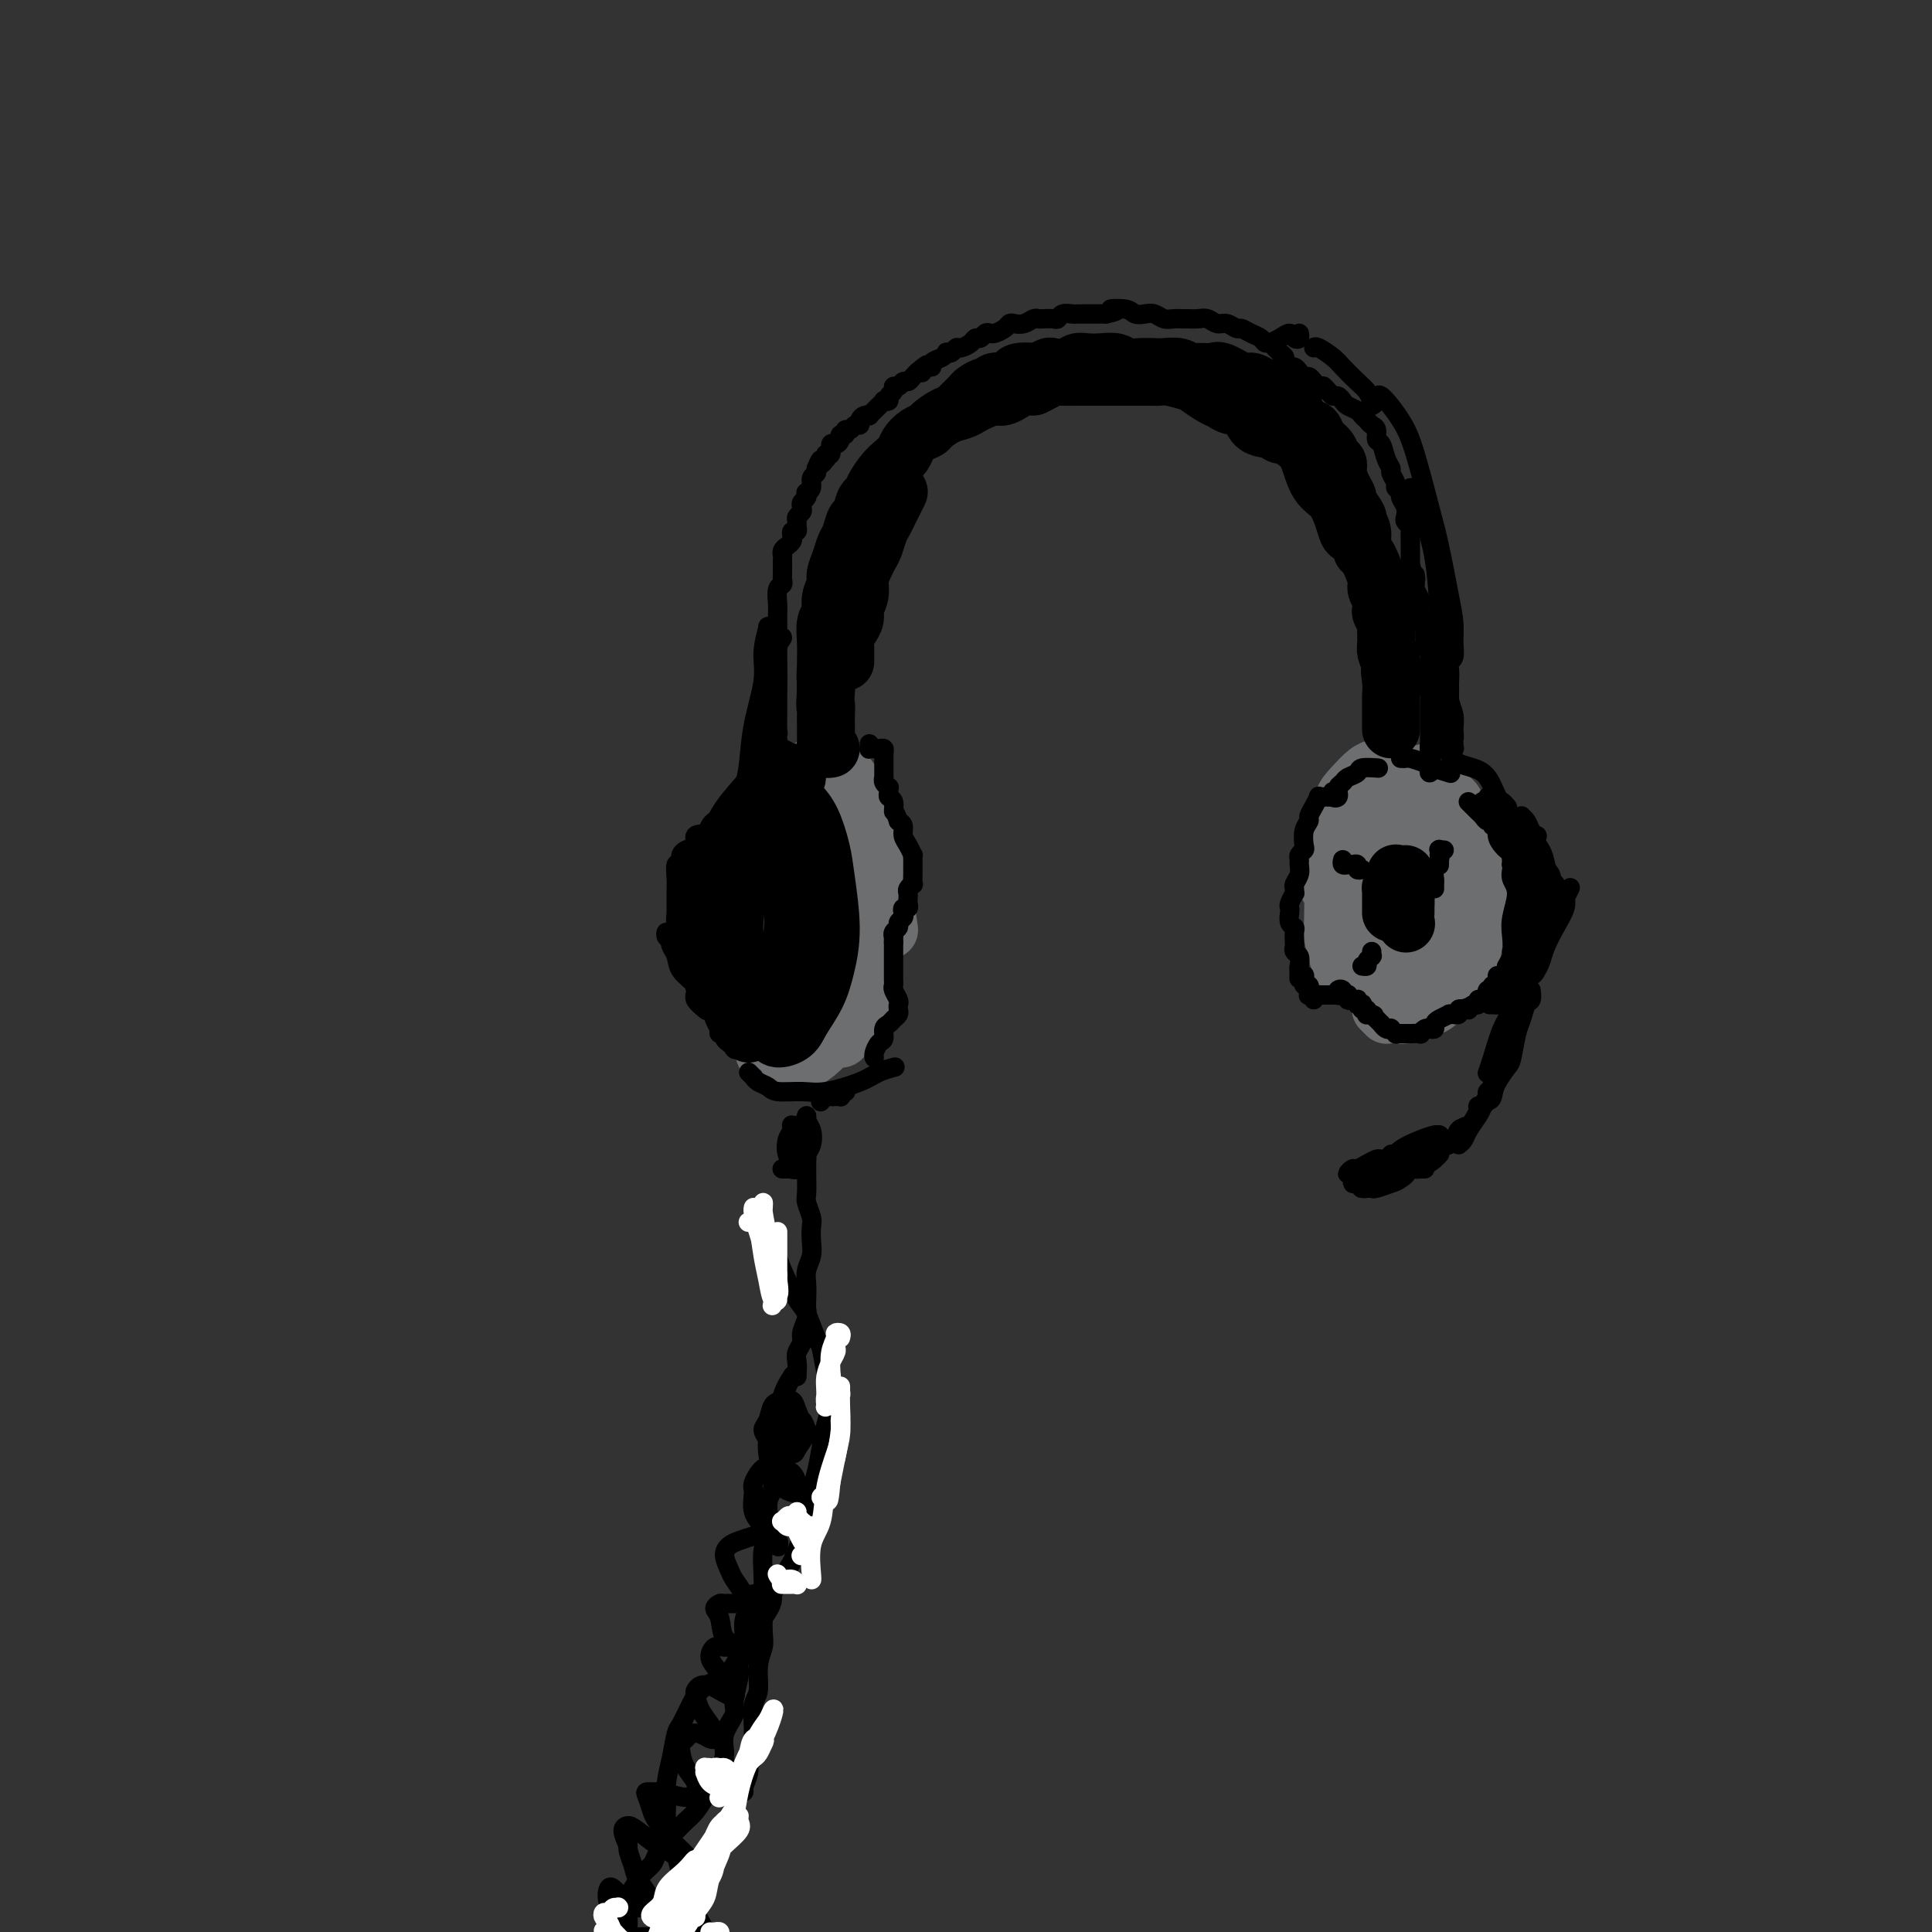 <svg viewBox='0 0 400 400' version='1.1' xmlns='http://www.w3.org/2000/svg' xmlns:xlink='http://www.w3.org/1999/xlink'><rect x="0" y="0" width="400" height="400" fill="#333333" stroke="none"/><g fill='none' stroke='#6D6E70' stroke-width='12' stroke-linecap='round' stroke-linejoin='round'><path d='M169,158c0.236,0.005 0.472,0.009 1,0c0.528,-0.009 1.349,-0.032 2,0c0.651,0.032 1.134,0.120 2,1c0.866,0.880 2.117,2.552 3,4c0.883,1.448 1.400,2.673 2,5c0.600,2.327 1.285,5.758 2,9c0.715,3.242 1.462,6.296 2,9c0.538,2.704 0.868,5.058 1,6c0.132,0.942 0.066,0.471 0,0'/><path d='M174,164c1.210,0.917 2.420,1.834 3,3c0.580,1.166 0.531,2.581 1,4c0.469,1.419 1.458,2.840 2,5c0.542,2.160 0.638,5.057 1,7c0.362,1.943 0.991,2.931 1,5c0.009,2.069 -0.600,5.220 -1,8c-0.400,2.780 -0.591,5.190 -1,7c-0.409,1.810 -1.038,3.021 -2,5c-0.962,1.979 -2.259,4.725 -3,6c-0.741,1.275 -0.926,1.079 -1,1c-0.074,-0.079 -0.037,-0.039 0,0'/><path d='M158,216c0.011,0.486 0.021,0.973 0,1c-0.021,0.027 -0.074,-0.404 0,0c0.074,0.404 0.274,1.644 1,2c0.726,0.356 1.978,-0.171 3,0c1.022,0.171 1.815,1.040 3,1c1.185,-0.040 2.761,-0.990 4,-2c1.239,-1.010 2.141,-2.080 3,-3c0.859,-0.920 1.674,-1.692 2,-2c0.326,-0.308 0.163,-0.154 0,0'/><path d='M282,163c-0.439,-0.081 -0.878,-0.162 -1,0c-0.122,0.162 0.072,0.566 0,1c-0.072,0.434 -0.411,0.899 -1,2c-0.589,1.101 -1.428,2.838 -2,4c-0.572,1.162 -0.878,1.748 -1,3c-0.122,1.252 -0.061,3.169 0,5c0.061,1.831 0.121,3.576 0,5c-0.121,1.424 -0.424,2.526 0,4c0.424,1.474 1.576,3.320 2,4c0.424,0.680 0.121,0.194 0,0c-0.121,-0.194 -0.061,-0.097 0,0'/><path d='M277,176c-0.421,1.394 -0.842,2.788 -1,4c-0.158,1.212 -0.053,2.240 0,4c0.053,1.760 0.055,4.250 0,6c-0.055,1.750 -0.166,2.760 0,4c0.166,1.240 0.608,2.712 1,4c0.392,1.288 0.735,2.394 1,3c0.265,0.606 0.452,0.712 1,1c0.548,0.288 1.457,0.758 2,1c0.543,0.242 0.720,0.257 1,0c0.280,-0.257 0.664,-0.787 1,-2c0.336,-1.213 0.626,-3.110 1,-5c0.374,-1.890 0.832,-3.775 1,-6c0.168,-2.225 0.045,-4.791 0,-6c-0.045,-1.209 -0.013,-1.060 0,-1c0.013,0.060 0.006,0.030 0,0'/><path d='M283,185c-0.542,0.295 -1.084,0.590 -1,1c0.084,0.410 0.793,0.935 1,1c0.207,0.065 -0.088,-0.329 0,-1c0.088,-0.671 0.560,-1.619 1,-3c0.440,-1.381 0.849,-3.195 1,-5c0.151,-1.805 0.044,-3.600 0,-5c-0.044,-1.400 -0.024,-2.406 0,-3c0.024,-0.594 0.052,-0.776 0,-1c-0.052,-0.224 -0.186,-0.490 0,0c0.186,0.490 0.691,1.737 1,3c0.309,1.263 0.423,2.542 1,4c0.577,1.458 1.619,3.095 2,5c0.381,1.905 0.102,4.078 0,6c-0.102,1.922 -0.028,3.594 0,5c0.028,1.406 0.008,2.544 0,3c-0.008,0.456 -0.004,0.228 0,0'/><path d='M287,207c0.787,0.249 1.575,0.499 2,0c0.425,-0.499 0.489,-1.746 1,-3c0.511,-1.254 1.469,-2.514 2,-4c0.531,-1.486 0.637,-3.197 1,-6c0.363,-2.803 0.985,-6.699 1,-10c0.015,-3.301 -0.575,-6.007 -1,-8c-0.425,-1.993 -0.684,-3.273 -1,-5c-0.316,-1.727 -0.687,-3.901 -1,-5c-0.313,-1.099 -0.567,-1.122 -1,-1c-0.433,0.122 -1.045,0.387 -1,1c0.045,0.613 0.748,1.572 1,3c0.252,1.428 0.053,3.326 0,5c-0.053,1.674 0.040,3.126 0,5c-0.040,1.874 -0.212,4.172 0,6c0.212,1.828 0.807,3.187 1,5c0.193,1.813 -0.015,4.081 0,6c0.015,1.919 0.255,3.488 0,5c-0.255,1.512 -1.005,2.968 -1,4c0.005,1.032 0.764,1.640 1,2c0.236,0.360 -0.051,0.471 0,0c0.051,-0.471 0.438,-1.523 1,-2c0.562,-0.477 1.297,-0.380 2,-1c0.703,-0.620 1.373,-1.958 2,-4c0.627,-2.042 1.212,-4.788 2,-7c0.788,-2.212 1.778,-3.891 2,-6c0.222,-2.109 -0.325,-4.648 -1,-7c-0.675,-2.352 -1.480,-4.517 -2,-6c-0.520,-1.483 -0.755,-2.284 -1,-3c-0.245,-0.716 -0.498,-1.347 -1,-2c-0.502,-0.653 -1.251,-1.326 -2,-2'/><path d='M293,167c-1.250,-2.702 -0.875,0.542 -1,2c-0.125,1.458 -0.750,1.131 -1,1c-0.250,-0.131 -0.125,-0.065 0,0'/><path d='M295,203c0.777,-0.145 1.555,-0.290 2,-1c0.445,-0.710 0.558,-1.984 1,-4c0.442,-2.016 1.213,-4.773 2,-7c0.787,-2.227 1.588,-3.923 2,-6c0.412,-2.077 0.433,-4.536 0,-7c-0.433,-2.464 -1.321,-4.933 -2,-7c-0.679,-2.067 -1.149,-3.731 -2,-5c-0.851,-1.269 -2.084,-2.144 -3,-3c-0.916,-0.856 -1.516,-1.692 -2,-2c-0.484,-0.308 -0.853,-0.088 -1,0c-0.147,0.088 -0.074,0.044 0,0'/><path d='M285,159c0.150,-0.038 0.300,-0.076 0,0c-0.300,0.076 -1.050,0.264 -2,1c-0.950,0.736 -2.101,2.018 -3,3c-0.899,0.982 -1.547,1.665 -2,3c-0.453,1.335 -0.710,3.322 -1,5c-0.290,1.678 -0.614,3.048 -1,4c-0.386,0.952 -0.835,1.487 -1,3c-0.165,1.513 -0.047,4.004 0,5c0.047,0.996 0.024,0.498 0,0'/><path d='M286,209c-0.111,-0.111 -0.222,-0.222 0,0c0.222,0.222 0.778,0.778 1,1c0.222,0.222 0.111,0.111 0,0'/><path d='M290,210c0.153,0.103 0.306,0.206 1,0c0.694,-0.206 1.930,-0.721 3,-1c1.070,-0.279 1.973,-0.321 3,-1c1.027,-0.679 2.178,-1.994 3,-3c0.822,-1.006 1.317,-1.703 2,-4c0.683,-2.297 1.556,-6.196 2,-9c0.444,-2.804 0.459,-4.515 0,-7c-0.459,-2.485 -1.393,-5.746 -2,-8c-0.607,-2.254 -0.888,-3.501 -1,-4c-0.112,-0.499 -0.056,-0.249 0,0'/><path d='M295,160c0.674,0.130 1.347,0.261 2,1c0.653,0.739 1.285,2.088 2,3c0.715,0.912 1.512,1.387 2,2c0.488,0.613 0.667,1.363 1,3c0.333,1.637 0.821,4.160 1,6c0.179,1.840 0.048,2.995 0,5c-0.048,2.005 -0.014,4.858 0,6c0.014,1.142 0.007,0.571 0,0'/><path d='M301,203c0.758,-0.124 1.517,-0.248 2,-1c0.483,-0.752 0.691,-2.131 1,-3c0.309,-0.869 0.718,-1.228 1,-3c0.282,-1.772 0.436,-4.958 0,-8c-0.436,-3.042 -1.462,-5.939 -2,-8c-0.538,-2.061 -0.589,-3.284 -1,-5c-0.411,-1.716 -1.182,-3.924 -2,-6c-0.818,-2.076 -1.682,-4.021 -2,-5c-0.318,-0.979 -0.091,-0.994 0,-1c0.091,-0.006 0.045,-0.003 0,0'/><path d='M300,167c0.761,0.718 1.523,1.437 2,2c0.477,0.563 0.670,0.972 1,2c0.330,1.028 0.795,2.676 1,4c0.205,1.324 0.148,2.324 0,4c-0.148,1.676 -0.386,4.028 -1,7c-0.614,2.972 -1.604,6.563 -2,8c-0.396,1.437 -0.198,0.718 0,0'/><path d='M296,205c-0.261,0.158 -0.521,0.317 0,0c0.521,-0.317 1.825,-1.109 3,-2c1.175,-0.891 2.222,-1.879 3,-3c0.778,-1.121 1.288,-2.374 2,-4c0.712,-1.626 1.628,-3.623 2,-6c0.372,-2.377 0.202,-5.133 0,-7c-0.202,-1.867 -0.436,-2.844 -1,-4c-0.564,-1.156 -1.458,-2.492 -2,-4c-0.542,-1.508 -0.733,-3.188 -1,-4c-0.267,-0.812 -0.610,-0.757 -1,-1c-0.390,-0.243 -0.826,-0.784 -1,-1c-0.174,-0.216 -0.087,-0.108 0,0'/><path d='M302,171c-0.067,-0.042 -0.134,-0.084 0,0c0.134,0.084 0.467,0.293 1,1c0.533,0.707 1.264,1.911 2,3c0.736,1.089 1.478,2.062 2,3c0.522,0.938 0.826,1.842 1,3c0.174,1.158 0.218,2.570 0,4c-0.218,1.430 -0.698,2.878 -1,4c-0.302,1.122 -0.428,1.917 -1,3c-0.572,1.083 -1.592,2.452 -2,3c-0.408,0.548 -0.204,0.274 0,0'/></g>
<g fill='none' stroke='#000000' stroke-width='12' stroke-linecap='round' stroke-linejoin='round'><path d='M289,185c-0.423,-0.391 -0.845,-0.782 -1,-1c-0.155,-0.218 -0.041,-0.262 0,0c0.041,0.262 0.011,0.830 0,1c-0.011,0.170 -0.003,-0.060 0,0c0.003,0.060 0.001,0.408 0,1c-0.001,0.592 -0.000,1.429 0,2c0.000,0.571 0.000,0.878 0,1c-0.000,0.122 -0.000,0.061 0,0'/><path d='M289,182c0.002,-0.396 0.004,-0.792 0,-1c-0.004,-0.208 -0.015,-0.227 0,0c0.015,0.227 0.057,0.702 0,1c-0.057,0.298 -0.211,0.420 0,1c0.211,0.580 0.788,1.618 1,2c0.212,0.382 0.061,0.109 0,0c-0.061,-0.109 -0.030,-0.055 0,0'/><path d='M291,184c0.000,0.188 0.000,0.376 0,0c0.000,-0.376 0.000,-1.317 0,-2c0.000,-0.683 0.000,-1.107 0,-1c0.000,0.107 0.000,0.745 0,1c0.000,0.255 0.000,0.128 0,0'/><path d='M291,189c0.000,-0.416 0.000,-0.832 0,-1c-0.000,-0.168 -0.000,-0.086 0,0c0.000,0.086 0.001,0.178 0,0c-0.001,-0.178 -0.004,-0.625 0,-1c0.004,-0.375 0.015,-0.678 0,-1c-0.015,-0.322 -0.057,-0.662 0,-1c0.057,-0.338 0.211,-0.675 0,-1c-0.211,-0.325 -0.789,-0.638 -1,-1c-0.211,-0.362 -0.057,-0.772 0,-1c0.057,-0.228 0.015,-0.275 0,0c-0.015,0.275 -0.005,0.870 0,1c0.005,0.130 0.005,-0.207 0,0c-0.005,0.207 -0.015,0.956 0,2c0.015,1.044 0.056,2.383 0,3c-0.056,0.617 -0.207,0.512 0,1c0.207,0.488 0.774,1.568 1,2c0.226,0.432 0.113,0.216 0,0'/><path d='M291,187c-0.002,-0.218 -0.004,-0.437 0,-1c0.004,-0.563 0.015,-1.471 0,-2c-0.015,-0.529 -0.057,-0.679 0,-1c0.057,-0.321 0.211,-0.814 0,-1c-0.211,-0.186 -0.789,-0.064 -1,0c-0.211,0.064 -0.057,0.069 0,0c0.057,-0.069 0.015,-0.211 0,0c-0.015,0.211 -0.004,0.775 0,1c0.004,0.225 0.002,0.113 0,0'/><path d='M159,210c0.349,0.001 0.698,0.002 1,0c0.302,-0.002 0.559,-0.009 1,0c0.441,0.009 1.068,0.032 2,-1c0.932,-1.032 2.170,-3.121 3,-5c0.830,-1.879 1.252,-3.548 2,-6c0.748,-2.452 1.822,-5.687 2,-9c0.178,-3.313 -0.540,-6.702 -1,-9c-0.460,-2.298 -0.662,-3.503 -1,-5c-0.338,-1.497 -0.811,-3.285 -1,-4c-0.189,-0.715 -0.095,-0.358 0,0'/><path d='M160,214c-0.033,-0.127 -0.066,-0.255 0,0c0.066,0.255 0.230,0.892 1,1c0.770,0.108 2.144,-0.314 3,-1c0.856,-0.686 1.193,-1.635 2,-3c0.807,-1.365 2.084,-3.146 3,-5c0.916,-1.854 1.469,-3.781 2,-6c0.531,-2.219 1.038,-4.732 1,-8c-0.038,-3.268 -0.623,-7.292 -1,-10c-0.377,-2.708 -0.546,-4.098 -1,-6c-0.454,-1.902 -1.194,-4.314 -2,-6c-0.806,-1.686 -1.679,-2.646 -2,-3c-0.321,-0.354 -0.092,-0.101 0,0c0.092,0.101 0.046,0.051 0,0'/><path d='M159,165c-0.248,0.593 -0.496,1.187 -1,2c-0.504,0.813 -1.264,1.847 -2,3c-0.736,1.153 -1.447,2.426 -2,4c-0.553,1.574 -0.948,3.448 -1,5c-0.052,1.552 0.238,2.781 0,5c-0.238,2.219 -1.006,5.429 -1,8c0.006,2.571 0.785,4.504 1,6c0.215,1.496 -0.134,2.557 0,4c0.134,1.443 0.753,3.270 1,4c0.247,0.730 0.124,0.365 0,0'/><path d='M155,214c-0.126,-0.470 -0.252,-0.939 0,-1c0.252,-0.061 0.882,0.287 1,0c0.118,-0.287 -0.276,-1.207 0,-2c0.276,-0.793 1.224,-1.458 2,-2c0.776,-0.542 1.382,-0.959 2,-2c0.618,-1.041 1.249,-2.705 2,-5c0.751,-2.295 1.624,-5.221 2,-8c0.376,-2.779 0.256,-5.413 0,-8c-0.256,-2.587 -0.646,-5.128 -1,-7c-0.354,-1.872 -0.671,-3.075 -1,-4c-0.329,-0.925 -0.669,-1.573 -1,-2c-0.331,-0.427 -0.652,-0.634 -1,-1c-0.348,-0.366 -0.723,-0.892 -1,-1c-0.277,-0.108 -0.455,0.201 -1,0c-0.545,-0.201 -1.457,-0.913 -2,-1c-0.543,-0.087 -0.718,0.449 -1,1c-0.282,0.551 -0.672,1.116 -1,2c-0.328,0.884 -0.596,2.087 -1,3c-0.404,0.913 -0.945,1.538 -1,2c-0.055,0.462 0.377,0.763 0,2c-0.377,1.237 -1.563,3.410 -2,5c-0.437,1.590 -0.125,2.597 0,3c0.125,0.403 0.062,0.201 0,0'/><path d='M159,207c0.561,-0.179 1.121,-0.359 2,-1c0.879,-0.641 2.076,-1.745 3,-3c0.924,-1.255 1.575,-2.661 2,-5c0.425,-2.339 0.623,-5.612 1,-8c0.377,-2.388 0.931,-3.891 1,-6c0.069,-2.109 -0.349,-4.824 -1,-7c-0.651,-2.176 -1.537,-3.812 -2,-5c-0.463,-1.188 -0.502,-1.926 -1,-3c-0.498,-1.074 -1.453,-2.484 -2,-3c-0.547,-0.516 -0.686,-0.139 -1,0c-0.314,0.139 -0.804,0.040 -1,0c-0.196,-0.040 -0.098,-0.020 0,0'/><path d='M165,161c-0.346,0.001 -0.692,0.001 -1,0c-0.308,-0.001 -0.579,-0.004 -1,0c-0.421,0.004 -0.991,0.015 -1,0c-0.009,-0.015 0.544,-0.056 1,0c0.456,0.056 0.816,0.210 1,0c0.184,-0.210 0.193,-0.785 0,-1c-0.193,-0.215 -0.588,-0.072 -1,0c-0.412,0.072 -0.842,0.071 -1,0c-0.158,-0.071 -0.042,-0.211 0,0c0.042,0.211 0.012,0.775 0,1c-0.012,0.225 -0.006,0.113 0,0'/><path d='M162,160c0.113,0.008 0.226,0.016 0,0c-0.226,-0.016 -0.793,-0.057 -1,0c-0.207,0.057 -0.056,0.211 0,0c0.056,-0.211 0.015,-0.788 0,-1c-0.015,-0.212 -0.004,-0.061 0,0c0.004,0.061 0.002,0.030 0,0'/><path d='M171,142c-0.009,0.063 -0.017,0.125 0,0c0.017,-0.125 0.060,-0.438 0,-1c-0.060,-0.562 -0.223,-1.374 0,-2c0.223,-0.626 0.830,-1.068 1,-2c0.170,-0.932 -0.098,-2.355 0,-3c0.098,-0.645 0.562,-0.513 1,-1c0.438,-0.487 0.849,-1.593 1,-2c0.151,-0.407 0.043,-0.116 0,0c-0.043,0.116 -0.022,0.058 0,0'/><path d='M175,137c-0.000,-0.448 -0.001,-0.897 0,-1c0.001,-0.103 0.003,0.138 0,0c-0.003,-0.138 -0.011,-0.656 0,-1c0.011,-0.344 0.040,-0.514 0,-1c-0.040,-0.486 -0.150,-1.288 0,-2c0.150,-0.712 0.561,-1.334 1,-2c0.439,-0.666 0.905,-1.375 1,-2c0.095,-0.625 -0.182,-1.165 0,-2c0.182,-0.835 0.822,-1.966 1,-3c0.178,-1.034 -0.107,-1.971 0,-3c0.107,-1.029 0.606,-2.148 1,-3c0.394,-0.852 0.683,-1.436 1,-2c0.317,-0.564 0.662,-1.109 1,-2c0.338,-0.891 0.669,-2.127 1,-3c0.331,-0.873 0.663,-1.383 1,-2c0.337,-0.617 0.678,-1.341 1,-2c0.322,-0.659 0.625,-1.254 1,-2c0.375,-0.746 0.821,-1.642 1,-2c0.179,-0.358 0.089,-0.179 0,0'/><path d='M198,85c0.335,-0.334 0.671,-0.668 1,-1c0.329,-0.332 0.652,-0.662 1,-1c0.348,-0.338 0.721,-0.683 1,-1c0.279,-0.317 0.463,-0.606 1,-1c0.537,-0.394 1.426,-0.893 2,-1c0.574,-0.107 0.834,0.178 1,0c0.166,-0.178 0.237,-0.818 1,-1c0.763,-0.182 2.217,0.096 3,0c0.783,-0.096 0.897,-0.565 1,-1c0.103,-0.435 0.197,-0.835 1,-1c0.803,-0.165 2.316,-0.096 3,0c0.684,0.096 0.540,0.218 1,0c0.460,-0.218 1.526,-0.776 2,-1c0.474,-0.224 0.356,-0.112 1,0c0.644,0.112 2.049,0.225 3,0c0.951,-0.225 1.447,-0.789 2,-1c0.553,-0.211 1.162,-0.071 2,0c0.838,0.071 1.905,0.071 3,0c1.095,-0.071 2.218,-0.215 3,0c0.782,0.215 1.224,0.789 2,1c0.776,0.211 1.885,0.060 3,0c1.115,-0.060 2.237,-0.030 3,0c0.763,0.030 1.167,0.061 2,0c0.833,-0.061 2.094,-0.215 3,0c0.906,0.215 1.458,0.797 2,1c0.542,0.203 1.076,0.025 2,0c0.924,-0.025 2.239,0.101 3,0c0.761,-0.101 0.967,-0.429 2,0c1.033,0.429 2.894,1.616 4,2c1.106,0.384 1.459,-0.033 2,0c0.541,0.033 1.271,0.517 2,1'/><path d='M261,80c6.153,1.186 3.537,1.651 3,2c-0.537,0.349 1.007,0.583 2,1c0.993,0.417 1.436,1.017 2,2c0.564,0.983 1.250,2.347 2,3c0.750,0.653 1.564,0.594 2,1c0.436,0.406 0.494,1.277 1,2c0.506,0.723 1.459,1.299 2,2c0.541,0.701 0.671,1.526 1,2c0.329,0.474 0.857,0.597 1,1c0.143,0.403 -0.097,1.085 0,2c0.097,0.915 0.533,2.062 1,3c0.467,0.938 0.966,1.668 1,2c0.034,0.332 -0.398,0.267 0,1c0.398,0.733 1.626,2.266 2,3c0.374,0.734 -0.107,0.671 0,1c0.107,0.329 0.803,1.050 1,2c0.197,0.950 -0.106,2.127 0,3c0.106,0.873 0.621,1.441 1,2c0.379,0.559 0.624,1.109 1,2c0.376,0.891 0.884,2.121 1,3c0.116,0.879 -0.161,1.405 0,2c0.161,0.595 0.761,1.259 1,2c0.239,0.741 0.117,1.561 0,2c-0.117,0.439 -0.227,0.499 0,1c0.227,0.501 0.793,1.443 1,2c0.207,0.557 0.055,0.730 0,1c-0.055,0.270 -0.012,0.639 0,1c0.012,0.361 -0.007,0.715 0,1c0.007,0.285 0.040,0.500 0,1c-0.040,0.500 -0.154,1.286 0,2c0.154,0.714 0.577,1.357 1,2'/><path d='M288,137c1.702,6.719 0.456,3.017 0,2c-0.456,-1.017 -0.122,0.650 0,2c0.122,1.350 0.033,2.385 0,3c-0.033,0.615 -0.009,0.812 0,1c0.009,0.188 0.002,0.366 0,1c-0.002,0.634 -0.001,1.725 0,2c0.001,0.275 0.000,-0.267 0,0c-0.000,0.267 -0.000,1.341 0,2c0.000,0.659 0.000,0.903 0,1c-0.000,0.097 -0.000,0.049 0,0'/><path d='M282,114c0.201,-0.210 0.403,-0.419 0,-1c-0.403,-0.581 -1.410,-1.532 -2,-2c-0.590,-0.468 -0.763,-0.453 -1,-1c-0.237,-0.547 -0.537,-1.654 -1,-3c-0.463,-1.346 -1.087,-2.929 -2,-4c-0.913,-1.071 -2.114,-1.631 -3,-3c-0.886,-1.369 -1.458,-3.547 -2,-5c-0.542,-1.453 -1.055,-2.180 -2,-3c-0.945,-0.820 -2.321,-1.733 -3,-2c-0.679,-0.267 -0.661,0.111 -1,0c-0.339,-0.111 -1.036,-0.713 -2,-1c-0.964,-0.287 -2.197,-0.261 -3,-1c-0.803,-0.739 -1.178,-2.243 -2,-3c-0.822,-0.757 -2.091,-0.766 -3,-1c-0.909,-0.234 -1.458,-0.693 -2,-1c-0.542,-0.307 -1.076,-0.460 -2,-1c-0.924,-0.540 -2.238,-1.465 -3,-2c-0.762,-0.535 -0.971,-0.679 -2,-1c-1.029,-0.321 -2.880,-0.818 -4,-1c-1.120,-0.182 -1.511,-0.049 -2,0c-0.489,0.049 -1.075,0.013 -2,0c-0.925,-0.013 -2.190,-0.003 -3,0c-0.810,0.003 -1.165,0.001 -2,0c-0.835,-0.001 -2.149,-0.000 -3,0c-0.851,0.000 -1.239,-0.001 -2,0c-0.761,0.001 -1.894,0.003 -3,0c-1.106,-0.003 -2.183,-0.012 -3,0c-0.817,0.012 -1.374,0.044 -2,0c-0.626,-0.044 -1.322,-0.166 -2,0c-0.678,0.166 -1.336,0.619 -2,1c-0.664,0.381 -1.332,0.691 -2,1'/><path d='M214,80c-4.850,0.185 -2.976,-0.354 -3,0c-0.024,0.354 -1.945,1.601 -3,2c-1.055,0.399 -1.244,-0.049 -2,0c-0.756,0.049 -2.080,0.594 -3,1c-0.920,0.406 -1.436,0.672 -2,1c-0.564,0.328 -1.176,0.717 -2,1c-0.824,0.283 -1.860,0.460 -3,1c-1.140,0.540 -2.385,1.443 -3,2c-0.615,0.557 -0.602,0.768 -1,1c-0.398,0.232 -1.209,0.484 -2,1c-0.791,0.516 -1.564,1.296 -2,2c-0.436,0.704 -0.537,1.331 -1,2c-0.463,0.669 -1.290,1.382 -2,2c-0.710,0.618 -1.303,1.143 -2,2c-0.697,0.857 -1.496,2.045 -2,3c-0.504,0.955 -0.712,1.677 -1,2c-0.288,0.323 -0.654,0.246 -1,1c-0.346,0.754 -0.670,2.340 -1,3c-0.330,0.660 -0.667,0.393 -1,1c-0.333,0.607 -0.663,2.087 -1,3c-0.337,0.913 -0.683,1.258 -1,2c-0.317,0.742 -0.606,1.879 -1,3c-0.394,1.121 -0.894,2.224 -1,3c-0.106,0.776 0.182,1.225 0,2c-0.182,0.775 -0.833,1.877 -1,3c-0.167,1.123 0.151,2.268 0,3c-0.151,0.732 -0.773,1.053 -1,2c-0.227,0.947 -0.061,2.522 0,4c0.061,1.478 0.016,2.859 0,4c-0.016,1.141 -0.005,2.040 0,3c0.005,0.960 0.002,1.980 0,3'/><path d='M171,143c-0.309,4.300 -0.083,3.050 0,3c0.083,-0.050 0.022,1.100 0,2c-0.022,0.900 -0.006,1.550 0,2c0.006,0.450 0.001,0.699 0,1c-0.001,0.301 0.004,0.655 0,1c-0.004,0.345 -0.015,0.681 0,1c0.015,0.319 0.056,0.622 0,1c-0.056,0.378 -0.207,0.833 0,1c0.207,0.167 0.774,0.048 1,0c0.226,-0.048 0.113,-0.024 0,0'/></g>
<g fill='none' stroke='#000000' stroke-width='4' stroke-linecap='round' stroke-linejoin='round'><path d='M310,202c0.000,0.469 0.000,0.938 0,1c0.000,0.062 0.000,-0.285 0,0c0.000,0.285 0.000,1.200 0,2c-0.000,0.800 0.000,1.485 0,2c0.000,0.515 0.000,0.862 0,1c0.000,0.138 0.000,0.069 0,0'/><path d='M309,208c0.146,0.000 0.292,0.000 0,0c-0.292,-0.000 -1.023,-0.001 -1,0c0.023,0.001 0.798,0.004 1,0c0.202,-0.004 -0.170,-0.015 0,0c0.170,0.015 0.883,0.057 1,0c0.117,-0.057 -0.360,-0.211 0,-1c0.360,-0.789 1.559,-2.212 2,-3c0.441,-0.788 0.126,-0.939 0,-1c-0.126,-0.061 -0.063,-0.030 0,0'/><path d='M313,200c0.008,0.334 0.016,0.668 0,1c-0.016,0.332 -0.057,0.664 0,1c0.057,0.336 0.211,0.678 0,1c-0.211,0.322 -0.788,0.625 -1,1c-0.212,0.375 -0.061,0.821 0,1c0.061,0.179 0.030,0.089 0,0'/><path d='M311,204c-0.120,0.093 -0.240,0.187 0,0c0.240,-0.187 0.838,-0.653 1,-1c0.162,-0.347 -0.114,-0.575 0,-1c0.114,-0.425 0.619,-1.048 1,-2c0.381,-0.952 0.638,-2.234 1,-4c0.362,-1.766 0.829,-4.015 1,-6c0.171,-1.985 0.046,-3.707 0,-5c-0.046,-1.293 -0.012,-2.156 0,-3c0.012,-0.844 0.004,-1.670 0,-2c-0.004,-0.330 -0.002,-0.165 0,0'/><path d='M313,178c0.003,0.441 0.006,0.882 0,1c-0.006,0.118 -0.019,-0.086 0,0c0.019,0.086 0.072,0.462 0,1c-0.072,0.538 -0.267,1.239 0,2c0.267,0.761 0.996,1.581 1,3c0.004,1.419 -0.717,3.438 -1,5c-0.283,1.562 -0.127,2.666 0,4c0.127,1.334 0.227,2.898 0,4c-0.227,1.102 -0.779,1.744 -1,2c-0.221,0.256 -0.110,0.128 0,0'/><path d='M309,205c-0.098,-0.003 -0.195,-0.006 0,0c0.195,0.006 0.683,0.021 1,0c0.317,-0.021 0.464,-0.079 1,-1c0.536,-0.921 1.460,-2.703 2,-4c0.540,-1.297 0.696,-2.107 1,-4c0.304,-1.893 0.758,-4.870 1,-7c0.242,-2.130 0.273,-3.414 0,-5c-0.273,-1.586 -0.852,-3.475 -1,-5c-0.148,-1.525 0.133,-2.686 0,-4c-0.133,-1.314 -0.679,-2.783 -1,-4c-0.321,-1.217 -0.416,-2.184 -1,-3c-0.584,-0.816 -1.658,-1.483 -2,-2c-0.342,-0.517 0.048,-0.885 0,-1c-0.048,-0.115 -0.535,0.022 -1,0c-0.465,-0.022 -0.909,-0.202 -1,0c-0.091,0.202 0.172,0.786 0,1c-0.172,0.214 -0.779,0.058 -1,0c-0.221,-0.058 -0.056,-0.017 0,0c0.056,0.017 0.004,0.011 0,0c-0.004,-0.011 0.040,-0.027 0,0c-0.040,0.027 -0.163,0.096 0,0c0.163,-0.096 0.611,-0.356 1,0c0.389,0.356 0.720,1.326 1,2c0.280,0.674 0.509,1.050 1,2c0.491,0.950 1.246,2.475 2,4'/><path d='M312,174c0.944,1.885 0.803,2.596 1,4c0.197,1.404 0.733,3.500 1,6c0.267,2.500 0.264,5.404 0,7c-0.264,1.596 -0.790,1.885 -1,2c-0.210,0.115 -0.105,0.058 0,0'/><path d='M315,201c-0.105,0.145 -0.210,0.291 0,0c0.210,-0.291 0.737,-1.018 1,-1c0.263,0.018 0.264,0.779 0,1c-0.264,0.221 -0.791,-0.100 -1,0c-0.209,0.100 -0.100,0.621 0,1c0.100,0.379 0.192,0.615 0,1c-0.192,0.385 -0.668,0.920 -1,2c-0.332,1.080 -0.520,2.707 -1,4c-0.480,1.293 -1.252,2.254 -2,4c-0.748,1.746 -1.471,4.278 -2,6c-0.529,1.722 -0.866,2.635 -1,3c-0.134,0.365 -0.067,0.183 0,0'/><path d='M315,202c-0.022,0.458 -0.044,0.917 0,1c0.044,0.083 0.153,-0.208 0,0c-0.153,0.208 -0.569,0.916 -1,2c-0.431,1.084 -0.876,2.545 -1,4c-0.124,1.455 0.073,2.904 0,4c-0.073,1.096 -0.416,1.838 -1,3c-0.584,1.162 -1.410,2.745 -2,4c-0.590,1.255 -0.943,2.183 -1,3c-0.057,0.817 0.182,1.524 0,2c-0.182,0.476 -0.784,0.719 -1,1c-0.216,0.281 -0.044,0.598 0,1c0.044,0.402 -0.038,0.889 0,1c0.038,0.111 0.195,-0.153 0,0c-0.195,0.153 -0.744,0.722 -1,1c-0.256,0.278 -0.219,0.263 0,0c0.219,-0.263 0.619,-0.775 1,-1c0.381,-0.225 0.741,-0.163 1,-1c0.259,-0.837 0.416,-2.571 1,-4c0.584,-1.429 1.595,-2.551 2,-3c0.405,-0.449 0.202,-0.224 0,0'/><path d='M317,205c0.089,0.809 0.178,1.618 0,2c-0.178,0.382 -0.624,0.338 -1,1c-0.376,0.662 -0.682,2.029 -1,3c-0.318,0.971 -0.649,1.545 -1,3c-0.351,1.455 -0.724,3.789 -1,5c-0.276,1.211 -0.455,1.297 -1,2c-0.545,0.703 -1.454,2.022 -2,3c-0.546,0.978 -0.727,1.617 -1,2c-0.273,0.383 -0.636,0.512 -1,1c-0.364,0.488 -0.728,1.336 -1,2c-0.272,0.664 -0.451,1.145 -1,2c-0.549,0.855 -1.467,2.085 -2,3c-0.533,0.915 -0.682,1.516 -1,2c-0.318,0.484 -0.805,0.853 -1,1c-0.195,0.147 -0.097,0.074 0,0'/><path d='M307,229c-0.449,-0.059 -0.898,-0.119 -1,0c-0.102,0.119 0.144,0.416 0,1c-0.144,0.584 -0.676,1.456 -1,2c-0.324,0.544 -0.440,0.761 -1,1c-0.560,0.239 -1.565,0.498 -2,1c-0.435,0.502 -0.301,1.245 -1,2c-0.699,0.755 -2.230,1.522 -3,2c-0.770,0.478 -0.780,0.668 -1,1c-0.220,0.332 -0.650,0.806 -1,1c-0.350,0.194 -0.618,0.108 -1,0c-0.382,-0.108 -0.877,-0.239 -1,0c-0.123,0.239 0.124,0.849 0,1c-0.124,0.151 -0.621,-0.157 -1,0c-0.379,0.157 -0.641,0.779 -1,1c-0.359,0.221 -0.814,0.041 -1,0c-0.186,-0.041 -0.102,0.056 0,0c0.102,-0.056 0.224,-0.263 0,0c-0.224,0.263 -0.792,0.998 -1,1c-0.208,0.002 -0.056,-0.730 0,-1c0.056,-0.270 0.016,-0.077 0,0c-0.016,0.077 -0.008,0.039 0,0'/><path d='M288,243c0.417,-0.417 0.833,-0.833 1,-1c0.167,-0.167 0.083,-0.083 0,0'/><path d='M298,235c-0.440,0.406 -0.880,0.812 -1,1c-0.120,0.188 0.080,0.158 0,0c-0.080,-0.158 -0.441,-0.445 -1,0c-0.559,0.445 -1.316,1.621 -2,2c-0.684,0.379 -1.297,-0.039 -2,0c-0.703,0.039 -1.498,0.536 -2,1c-0.502,0.464 -0.713,0.894 -1,1c-0.287,0.106 -0.652,-0.112 -1,0c-0.348,0.112 -0.681,0.556 -1,1c-0.319,0.444 -0.625,0.890 -1,1c-0.375,0.110 -0.819,-0.114 -1,0c-0.181,0.114 -0.100,0.567 0,1c0.100,0.433 0.219,0.847 0,1c-0.219,0.153 -0.777,0.044 -1,0c-0.223,-0.044 -0.112,-0.022 0,0'/><path d='M282,246c-0.121,0.001 -0.241,0.001 0,0c0.241,-0.001 0.845,-0.004 1,0c0.155,0.004 -0.139,0.013 0,0c0.139,-0.013 0.710,-0.050 1,0c0.290,0.050 0.298,0.185 1,0c0.702,-0.185 2.097,-0.690 3,-1c0.903,-0.310 1.314,-0.423 2,-1c0.686,-0.577 1.646,-1.617 2,-2c0.354,-0.383 0.101,-0.109 0,0c-0.101,0.109 -0.051,0.055 0,0'/><path d='M295,242c-0.448,0.004 -0.895,0.009 -1,0c-0.105,-0.009 0.134,-0.031 0,0c-0.134,0.031 -0.640,0.116 -1,0c-0.360,-0.116 -0.572,-0.434 -1,0c-0.428,0.434 -1.071,1.619 -2,2c-0.929,0.381 -2.144,-0.042 -3,0c-0.856,0.042 -1.353,0.547 -2,1c-0.647,0.453 -1.443,0.853 -2,1c-0.557,0.147 -0.873,0.042 -1,0c-0.127,-0.042 -0.063,-0.021 0,0'/><path d='M288,240c-0.056,0.002 -0.112,0.003 0,0c0.112,-0.003 0.391,-0.011 0,0c-0.391,0.011 -1.452,0.040 -2,0c-0.548,-0.040 -0.582,-0.150 -1,0c-0.418,0.150 -1.220,0.561 -2,1c-0.780,0.439 -1.540,0.906 -2,1c-0.460,0.094 -0.621,-0.186 -1,0c-0.379,0.186 -0.976,0.838 -1,1c-0.024,0.162 0.525,-0.167 1,0c0.475,0.167 0.877,0.829 1,1c0.123,0.171 -0.034,-0.150 0,0c0.034,0.150 0.257,0.772 0,1c-0.257,0.228 -0.994,0.061 -1,0c-0.006,-0.061 0.719,-0.016 1,0c0.281,0.016 0.117,0.004 0,0c-0.117,-0.004 -0.189,0.002 0,0c0.189,-0.002 0.638,-0.011 1,0c0.362,0.011 0.636,0.041 1,0c0.364,-0.041 0.818,-0.155 1,0c0.182,0.155 0.091,0.577 0,1'/><path d='M284,246c0.695,0.372 0.932,-0.699 1,-1c0.068,-0.301 -0.034,0.168 0,0c0.034,-0.168 0.204,-0.973 0,-1c-0.204,-0.027 -0.783,0.725 -1,1c-0.217,0.275 -0.073,0.074 0,0c0.073,-0.074 0.076,-0.020 0,0c-0.076,0.020 -0.231,0.006 0,0c0.231,-0.006 0.849,-0.005 1,0c0.151,0.005 -0.166,0.016 0,0c0.166,-0.016 0.815,-0.057 1,0c0.185,0.057 -0.095,0.211 0,0c0.095,-0.211 0.564,-0.788 1,-1c0.436,-0.212 0.839,-0.061 1,0c0.161,0.061 0.081,0.030 0,0'/><path d='M291,242c-0.097,-0.016 -0.195,-0.033 0,0c0.195,0.033 0.682,0.114 1,0c0.318,-0.114 0.467,-0.423 1,-1c0.533,-0.577 1.449,-1.423 2,-2c0.551,-0.577 0.735,-0.887 1,-1c0.265,-0.113 0.610,-0.030 1,0c0.390,0.030 0.826,0.009 1,0c0.174,-0.009 0.087,-0.004 0,0'/><path d='M300,237c0.071,-0.401 0.143,-0.802 0,-1c-0.143,-0.198 -0.500,-0.193 -1,0c-0.500,0.193 -1.143,0.572 -2,1c-0.857,0.428 -1.928,0.903 -3,1c-1.072,0.097 -2.144,-0.184 -3,0c-0.856,0.184 -1.497,0.834 -2,1c-0.503,0.166 -0.867,-0.152 -1,0c-0.133,0.152 -0.036,0.773 0,1c0.036,0.227 0.010,0.061 0,0c-0.010,-0.061 -0.003,-0.017 0,0c0.003,0.017 0.001,0.009 0,0'/><path d='M298,235c0.051,0.018 0.103,0.036 0,0c-0.103,-0.036 -0.359,-0.126 -1,0c-0.641,0.126 -1.665,0.468 -3,1c-1.335,0.532 -2.981,1.253 -4,2c-1.019,0.747 -1.411,1.521 -2,2c-0.589,0.479 -1.374,0.665 -2,1c-0.626,0.335 -1.092,0.821 -1,1c0.092,0.179 0.740,0.051 1,0c0.260,-0.051 0.130,-0.026 0,0'/><path d='M298,239c0.005,-0.006 0.011,-0.011 0,0c-0.011,0.011 -0.037,0.040 0,0c0.037,-0.040 0.137,-0.148 0,0c-0.137,0.148 -0.510,0.551 -1,1c-0.490,0.449 -1.098,0.944 -2,1c-0.902,0.056 -2.097,-0.325 -3,0c-0.903,0.325 -1.512,1.357 -2,2c-0.488,0.643 -0.854,0.898 -1,1c-0.146,0.102 -0.073,0.051 0,0'/><path d='M147,192c-0.031,-0.546 -0.062,-1.093 0,-1c0.062,0.093 0.216,0.824 0,1c-0.216,0.176 -0.802,-0.205 -1,0c-0.198,0.205 -0.009,0.995 0,2c0.009,1.005 -0.162,2.224 0,4c0.162,1.776 0.656,4.109 1,6c0.344,1.891 0.537,3.341 1,5c0.463,1.659 1.196,3.527 2,5c0.804,1.473 1.680,2.552 2,3c0.320,0.448 0.086,0.264 0,0c-0.086,-0.264 -0.023,-0.610 0,-1c0.023,-0.390 0.007,-0.826 0,-1c-0.007,-0.174 -0.003,-0.087 0,0'/><path d='M147,205c-0.341,-1.110 -0.682,-2.220 -1,-3c-0.318,-0.780 -0.614,-1.230 -1,-2c-0.386,-0.770 -0.861,-1.860 -1,-2c-0.139,-0.140 0.058,0.668 0,1c-0.058,0.332 -0.372,0.187 0,1c0.372,0.813 1.430,2.586 2,4c0.570,1.414 0.651,2.471 1,4c0.349,1.529 0.967,3.531 2,5c1.033,1.469 2.483,2.405 3,3c0.517,0.595 0.101,0.849 0,1c-0.101,0.151 0.113,0.198 0,0c-0.113,-0.198 -0.552,-0.643 -1,-1c-0.448,-0.357 -0.904,-0.627 -1,-1c-0.096,-0.373 0.167,-0.849 0,-1c-0.167,-0.151 -0.765,0.023 -1,0c-0.235,-0.023 -0.108,-0.241 0,-1c0.108,-0.759 0.197,-2.058 0,-3c-0.197,-0.942 -0.680,-1.529 -1,-3c-0.320,-1.471 -0.478,-3.828 -1,-6c-0.522,-2.172 -1.408,-4.160 -2,-6c-0.592,-1.840 -0.890,-3.534 -1,-6c-0.110,-2.466 -0.031,-5.705 0,-7c0.031,-1.295 0.016,-0.648 0,0'/><path d='M150,197c0.121,0.151 0.242,0.302 0,0c-0.242,-0.302 -0.849,-1.056 -1,-2c-0.151,-0.944 0.152,-2.076 0,-3c-0.152,-0.924 -0.759,-1.638 -1,-3c-0.241,-1.362 -0.117,-3.370 0,-5c0.117,-1.630 0.228,-2.882 0,-4c-0.228,-1.118 -0.793,-2.104 -1,-3c-0.207,-0.896 -0.056,-1.703 0,-2c0.056,-0.297 0.016,-0.085 0,0c-0.016,0.085 -0.008,0.042 0,0'/><path d='M147,180c-0.010,-0.042 -0.021,-0.085 0,0c0.021,0.085 0.073,0.297 0,0c-0.073,-0.297 -0.273,-1.103 0,-2c0.273,-0.897 1.017,-1.887 2,-3c0.983,-1.113 2.204,-2.351 3,-4c0.796,-1.649 1.166,-3.710 2,-5c0.834,-1.290 2.131,-1.810 3,-3c0.869,-1.190 1.311,-3.051 2,-4c0.689,-0.949 1.625,-0.985 2,-1c0.375,-0.015 0.187,-0.007 0,0'/><path d='M152,167c0.032,0.319 0.064,0.638 0,1c-0.064,0.362 -0.224,0.767 0,1c0.224,0.233 0.832,0.292 1,0c0.168,-0.292 -0.105,-0.937 0,-2c0.105,-1.063 0.587,-2.543 1,-4c0.413,-1.457 0.755,-2.889 1,-5c0.245,-2.111 0.391,-4.901 1,-8c0.609,-3.099 1.680,-6.508 2,-9c0.320,-2.492 -0.110,-4.066 0,-6c0.110,-1.934 0.762,-4.227 1,-5c0.238,-0.773 0.064,-0.027 0,0c-0.064,0.027 -0.017,-0.667 0,0c0.017,0.667 0.005,2.693 0,4c-0.005,1.307 -0.001,1.894 0,3c0.001,1.106 0.000,2.730 0,5c-0.000,2.270 0.000,5.186 0,7c-0.000,1.814 -0.001,2.526 0,4c0.001,1.474 0.004,3.710 0,5c-0.004,1.290 -0.015,1.635 0,2c0.015,0.365 0.056,0.749 0,1c-0.056,0.251 -0.210,0.369 0,0c0.210,-0.369 0.785,-1.225 1,-2c0.215,-0.775 0.072,-1.469 0,-3c-0.072,-1.531 -0.072,-3.899 0,-6c0.072,-2.101 0.215,-3.934 0,-6c-0.215,-2.066 -0.789,-4.364 -1,-6c-0.211,-1.636 -0.060,-2.610 0,-3c0.060,-0.390 0.030,-0.195 0,0'/><path d='M159,135c0.017,-4.195 0.061,-1.684 0,0c-0.061,1.684 -0.227,2.541 0,4c0.227,1.459 0.845,3.519 1,5c0.155,1.481 -0.155,2.383 0,4c0.155,1.617 0.775,3.950 1,5c0.225,1.050 0.057,0.815 0,1c-0.057,0.185 -0.001,0.788 0,1c0.001,0.212 -0.052,0.033 0,0c0.052,-0.033 0.210,0.080 0,0c-0.210,-0.080 -0.789,-0.352 -1,-1c-0.211,-0.648 -0.053,-1.673 0,-3c0.053,-1.327 0.000,-2.957 0,-5c-0.000,-2.043 0.051,-4.498 0,-6c-0.051,-1.502 -0.205,-2.050 0,-3c0.205,-0.950 0.769,-2.304 1,-3c0.231,-0.696 0.129,-0.736 0,-1c-0.129,-0.264 -0.283,-0.751 0,-1c0.283,-0.249 1.004,-0.259 1,0c-0.004,0.259 -0.733,0.788 -1,2c-0.267,1.212 -0.070,3.108 0,5c0.070,1.892 0.015,3.778 0,5c-0.015,1.222 0.010,1.778 0,3c-0.010,1.222 -0.055,3.110 0,4c0.055,0.890 0.211,0.782 0,1c-0.211,0.218 -0.788,0.762 -1,1c-0.212,0.238 -0.057,0.171 0,0c0.057,-0.171 0.018,-0.446 0,-1c-0.018,-0.554 -0.015,-1.385 0,-2c0.015,-0.615 0.043,-1.012 0,-2c-0.043,-0.988 -0.155,-2.568 0,-4c0.155,-1.432 0.578,-2.716 1,-4'/><path d='M161,140c-0.000,-2.441 -0.001,-3.043 0,-4c0.001,-0.957 0.004,-2.270 0,-4c-0.004,-1.730 -0.015,-3.879 0,-5c0.015,-1.121 0.057,-1.216 0,-2c-0.057,-0.784 -0.211,-2.259 0,-3c0.211,-0.741 0.789,-0.749 1,-1c0.211,-0.251 0.057,-0.746 0,-1c-0.057,-0.254 -0.016,-0.267 0,-1c0.016,-0.733 0.007,-2.185 0,-3c-0.007,-0.815 -0.012,-0.992 0,-1c0.012,-0.008 0.042,0.153 0,0c-0.042,-0.153 -0.156,-0.619 0,-1c0.156,-0.381 0.581,-0.676 1,-1c0.419,-0.324 0.830,-0.678 1,-1c0.170,-0.322 0.098,-0.611 0,-1c-0.098,-0.389 -0.224,-0.878 0,-1c0.224,-0.122 0.796,0.122 1,0c0.204,-0.122 0.041,-0.610 0,-1c-0.041,-0.390 0.041,-0.682 0,-1c-0.041,-0.318 -0.203,-0.662 0,-1c0.203,-0.338 0.773,-0.669 1,-1c0.227,-0.331 0.112,-0.663 0,-1c-0.112,-0.337 -0.222,-0.681 0,-1c0.222,-0.319 0.777,-0.614 1,-1c0.223,-0.386 0.116,-0.863 0,-1c-0.116,-0.137 -0.241,0.065 0,0c0.241,-0.065 0.849,-0.396 1,-1c0.151,-0.604 -0.155,-1.482 0,-2c0.155,-0.518 0.773,-0.678 1,-1c0.227,-0.322 0.065,-0.806 0,-1c-0.065,-0.194 -0.032,-0.097 0,0'/><path d='M169,97c1.250,-3.100 0.875,-1.350 1,-1c0.125,0.350 0.751,-0.698 1,-1c0.249,-0.302 0.122,0.144 0,0c-0.122,-0.144 -0.239,-0.879 0,-1c0.239,-0.121 0.833,0.370 1,0c0.167,-0.370 -0.095,-1.601 0,-2c0.095,-0.399 0.546,0.033 1,0c0.454,-0.033 0.909,-0.529 1,-1c0.091,-0.471 -0.183,-0.915 0,-1c0.183,-0.085 0.824,0.188 1,0c0.176,-0.188 -0.111,-0.838 0,-1c0.111,-0.162 0.621,0.163 1,0c0.379,-0.163 0.627,-0.814 1,-1c0.373,-0.186 0.870,0.095 1,0c0.130,-0.095 -0.106,-0.564 0,-1c0.106,-0.436 0.553,-0.837 1,-1c0.447,-0.163 0.894,-0.086 1,0c0.106,0.086 -0.130,0.180 0,0c0.130,-0.180 0.627,-0.636 1,-1c0.373,-0.364 0.621,-0.636 1,-1c0.379,-0.364 0.890,-0.818 1,-1c0.110,-0.182 -0.182,-0.091 0,0c0.182,0.091 0.836,0.183 1,0c0.164,-0.183 -0.163,-0.642 0,-1c0.163,-0.358 0.817,-0.617 1,-1c0.183,-0.383 -0.106,-0.890 0,-1c0.106,-0.110 0.606,0.178 1,0c0.394,-0.178 0.683,-0.821 1,-1c0.317,-0.179 0.662,0.106 1,0c0.338,-0.106 0.668,-0.602 1,-1c0.332,-0.398 0.666,-0.699 1,-1'/><path d='M190,77c3.433,-3.030 1.515,-0.604 1,0c-0.515,0.604 0.374,-0.612 1,-1c0.626,-0.388 0.990,0.054 1,0c0.010,-0.054 -0.334,-0.602 0,-1c0.334,-0.398 1.347,-0.647 2,-1c0.653,-0.353 0.948,-0.812 1,-1c0.052,-0.188 -0.137,-0.106 0,0c0.137,0.106 0.600,0.235 1,0c0.400,-0.235 0.737,-0.832 1,-1c0.263,-0.168 0.452,0.095 1,0c0.548,-0.095 1.457,-0.547 2,-1c0.543,-0.453 0.722,-0.905 1,-1c0.278,-0.095 0.656,0.168 1,0c0.344,-0.168 0.656,-0.767 1,-1c0.344,-0.233 0.721,-0.101 1,0c0.279,0.101 0.459,0.172 1,0c0.541,-0.172 1.444,-0.586 2,-1c0.556,-0.414 0.765,-0.829 1,-1c0.235,-0.171 0.496,-0.098 1,0c0.504,0.098 1.252,0.222 2,0c0.748,-0.222 1.496,-0.791 2,-1c0.504,-0.209 0.764,-0.060 1,0c0.236,0.060 0.448,0.030 1,0c0.552,-0.030 1.444,-0.061 2,0c0.556,0.061 0.777,0.212 1,0c0.223,-0.212 0.448,-0.789 1,-1c0.552,-0.211 1.433,-0.057 2,0c0.567,0.057 0.822,0.015 1,0c0.178,-0.015 0.279,-0.004 1,0c0.721,0.004 2.063,0.001 3,0c0.937,-0.001 1.468,-0.001 2,0'/><path d='M229,65c3.938,-0.829 1.282,-0.903 1,-1c-0.282,-0.097 1.811,-0.218 3,0c1.189,0.218 1.473,0.776 2,1c0.527,0.224 1.297,0.112 2,0c0.703,-0.112 1.339,-0.226 2,0c0.661,0.226 1.346,0.793 2,1c0.654,0.207 1.277,0.054 2,0c0.723,-0.054 1.545,-0.011 2,0c0.455,0.011 0.544,-0.012 1,0c0.456,0.012 1.278,0.060 2,0c0.722,-0.060 1.345,-0.227 2,0c0.655,0.227 1.344,0.849 2,1c0.656,0.151 1.279,-0.167 2,0c0.721,0.167 1.541,0.819 2,1c0.459,0.181 0.556,-0.110 1,0c0.444,0.110 1.233,0.622 2,1c0.767,0.378 1.511,0.622 2,1c0.489,0.378 0.722,0.889 1,1c0.278,0.111 0.600,-0.177 1,0c0.400,0.177 0.877,0.821 1,1c0.123,0.179 -0.108,-0.106 0,0c0.108,0.106 0.554,0.602 1,1c0.446,0.398 0.893,0.698 1,1c0.107,0.302 -0.126,0.607 0,1c0.126,0.393 0.611,0.875 1,1c0.389,0.125 0.682,-0.107 1,0c0.318,0.107 0.663,0.554 1,1c0.337,0.446 0.668,0.893 1,1c0.332,0.107 0.666,-0.125 1,0c0.334,0.125 0.667,0.607 1,1c0.333,0.393 0.667,0.696 1,1'/><path d='M273,80c2.345,1.658 1.206,0.304 1,0c-0.206,-0.304 0.521,0.443 1,1c0.479,0.557 0.709,0.923 1,1c0.291,0.077 0.641,-0.134 1,0c0.359,0.134 0.726,0.613 1,1c0.274,0.387 0.454,0.681 1,1c0.546,0.319 1.457,0.662 2,1c0.543,0.338 0.719,0.672 1,1c0.281,0.328 0.667,0.649 1,1c0.333,0.351 0.614,0.730 1,1c0.386,0.270 0.878,0.429 1,1c0.122,0.571 -0.126,1.552 0,2c0.126,0.448 0.626,0.361 1,1c0.374,0.639 0.621,2.002 1,3c0.379,0.998 0.890,1.629 1,2c0.110,0.371 -0.182,0.480 0,1c0.182,0.520 0.837,1.452 1,2c0.163,0.548 -0.166,0.714 0,1c0.166,0.286 0.828,0.692 1,1c0.172,0.308 -0.146,0.516 0,1c0.146,0.484 0.757,1.242 1,2c0.243,0.758 0.118,1.516 0,2c-0.118,0.484 -0.228,0.693 0,1c0.228,0.307 0.793,0.712 1,1c0.207,0.288 0.055,0.458 0,1c-0.055,0.542 -0.015,1.455 0,2c0.015,0.545 0.004,0.724 0,1c-0.004,0.276 -0.001,0.651 0,1c0.001,0.349 0.000,0.671 0,1c-0.000,0.329 -0.000,0.665 0,1c0.000,0.335 0.000,0.667 0,1'/><path d='M292,117c1.460,4.826 1.109,2.391 1,2c-0.109,-0.391 0.023,1.261 0,2c-0.023,0.739 -0.202,0.565 0,1c0.202,0.435 0.785,1.480 1,2c0.215,0.520 0.061,0.517 0,1c-0.061,0.483 -0.031,1.454 0,2c0.031,0.546 0.061,0.666 0,1c-0.061,0.334 -0.213,0.881 0,1c0.213,0.119 0.789,-0.189 1,0c0.211,0.189 0.055,0.877 0,1c-0.055,0.123 -0.011,-0.318 0,0c0.011,0.318 -0.011,1.394 0,2c0.011,0.606 0.056,0.743 0,1c-0.056,0.257 -0.211,0.636 0,1c0.211,0.364 0.789,0.714 1,1c0.211,0.286 0.057,0.508 0,1c-0.057,0.492 -0.015,1.252 0,2c0.015,0.748 0.004,1.483 0,2c-0.004,0.517 -0.001,0.816 0,1c0.001,0.184 0.000,0.254 0,1c-0.000,0.746 -0.000,2.170 0,3c0.000,0.830 0.000,1.066 0,1c-0.000,-0.066 -0.000,-0.435 0,0c0.000,0.435 0.000,1.675 0,2c-0.000,0.325 -0.000,-0.264 0,0c0.000,0.264 0.000,1.381 0,2c-0.000,0.619 -0.000,0.740 0,1c0.000,0.260 0.000,0.657 0,1c-0.000,0.343 -0.000,0.631 0,1c0.000,0.369 0.000,0.820 0,1c-0.000,0.180 -0.000,0.090 0,0'/><path d='M296,154c0.619,5.907 0.166,2.174 0,1c-0.166,-1.174 -0.044,0.210 0,1c0.044,0.790 0.011,0.987 0,1c-0.011,0.013 0.001,-0.158 0,0c-0.001,0.158 -0.014,0.645 0,1c0.014,0.355 0.055,0.580 0,1c-0.055,0.420 -0.207,1.036 0,1c0.207,-0.036 0.773,-0.725 1,-1c0.227,-0.275 0.113,-0.138 0,0'/><path d='M276,165c-0.444,-0.001 -0.889,-0.002 -1,0c-0.111,0.002 0.111,0.006 0,0c-0.111,-0.006 -0.556,-0.023 -1,0c-0.444,0.023 -0.889,0.086 -1,0c-0.111,-0.086 0.110,-0.319 0,0c-0.110,0.319 -0.552,1.192 -1,2c-0.448,0.808 -0.904,1.550 -1,2c-0.096,0.450 0.167,0.607 0,1c-0.167,0.393 -0.763,1.023 -1,2c-0.237,0.977 -0.116,2.303 0,3c0.116,0.697 0.228,0.767 0,1c-0.228,0.233 -0.797,0.630 -1,1c-0.203,0.370 -0.040,0.715 0,1c0.040,0.285 -0.042,0.511 0,1c0.042,0.489 0.208,1.239 0,2c-0.208,0.761 -0.792,1.531 -1,2c-0.208,0.469 -0.042,0.637 0,1c0.042,0.363 -0.041,0.922 0,1c0.041,0.078 0.206,-0.326 0,0c-0.206,0.326 -0.784,1.383 -1,2c-0.216,0.617 -0.072,0.794 0,1c0.072,0.206 0.072,0.440 0,1c-0.072,0.560 -0.215,1.445 0,2c0.215,0.555 0.789,0.779 1,1c0.211,0.221 0.060,0.440 0,1c-0.060,0.560 -0.030,1.462 0,2c0.030,0.538 0.060,0.711 0,1c-0.060,0.289 -0.208,0.693 0,1c0.208,0.307 0.774,0.516 1,1c0.226,0.484 0.113,1.242 0,2'/><path d='M269,200c-0.138,4.576 0.015,2.015 0,1c-0.015,-1.015 -0.200,-0.483 0,0c0.200,0.483 0.785,0.918 1,1c0.215,0.082 0.061,-0.189 0,0c-0.061,0.189 -0.031,0.839 0,1c0.031,0.161 0.061,-0.168 0,0c-0.061,0.168 -0.212,0.833 0,1c0.212,0.167 0.788,-0.165 1,0c0.212,0.165 0.061,0.828 0,1c-0.061,0.172 -0.030,-0.145 0,0c0.030,0.145 0.060,0.753 0,1c-0.060,0.247 -0.208,0.133 0,0c0.208,-0.133 0.773,-0.284 1,0c0.227,0.284 0.116,1.004 0,1c-0.116,-0.004 -0.237,-0.733 0,-1c0.237,-0.267 0.833,-0.071 1,0c0.167,0.071 -0.096,0.019 0,0c0.096,-0.019 0.552,-0.005 1,0c0.448,0.005 0.890,0.001 1,0c0.110,-0.001 -0.111,-0.000 0,0c0.111,0.000 0.556,0.000 1,0'/><path d='M276,206c0.714,0.004 -0.001,0.014 0,0c0.001,-0.014 0.719,-0.053 1,0c0.281,0.053 0.127,0.196 0,0c-0.127,-0.196 -0.226,-0.732 0,-1c0.226,-0.268 0.779,-0.269 1,0c0.221,0.269 0.111,0.808 0,1c-0.111,0.192 -0.222,0.037 0,0c0.222,-0.037 0.776,0.042 1,0c0.224,-0.042 0.116,-0.207 0,0c-0.116,0.207 -0.241,0.787 0,1c0.241,0.213 0.848,0.061 1,0c0.152,-0.061 -0.152,-0.030 0,0c0.152,0.030 0.759,0.060 1,0c0.241,-0.060 0.116,-0.208 0,0c-0.116,0.208 -0.224,0.773 0,1c0.224,0.227 0.778,0.117 1,0c0.222,-0.117 0.111,-0.242 0,0c-0.111,0.242 -0.223,0.849 0,1c0.223,0.151 0.781,-0.155 1,0c0.219,0.155 0.097,0.773 0,1c-0.097,0.227 -0.171,0.065 0,0c0.171,-0.065 0.585,-0.032 1,0'/><path d='M284,210c1.178,0.559 0.123,-0.042 0,0c-0.123,0.042 0.684,0.728 1,1c0.316,0.272 0.140,0.129 0,0c-0.140,-0.129 -0.244,-0.245 0,0c0.244,0.245 0.835,0.849 1,1c0.165,0.151 -0.095,-0.152 0,0c0.095,0.152 0.546,0.759 1,1c0.454,0.241 0.910,0.117 1,0c0.090,-0.117 -0.187,-0.228 0,0c0.187,0.228 0.837,0.793 1,1c0.163,0.207 -0.162,0.055 0,0c0.162,-0.055 0.812,-0.015 1,0c0.188,0.015 -0.085,0.004 0,0c0.085,-0.004 0.530,0.000 1,0c0.470,-0.000 0.966,-0.004 1,0c0.034,0.004 -0.395,0.015 0,0c0.395,-0.015 1.612,-0.056 2,0c0.388,0.056 -0.054,0.208 0,0c0.054,-0.208 0.605,-0.776 1,-1c0.395,-0.224 0.636,-0.102 1,0c0.364,0.102 0.853,0.185 1,0c0.147,-0.185 -0.048,-0.638 0,-1c0.048,-0.362 0.337,-0.633 1,-1c0.663,-0.367 1.698,-0.829 2,-1c0.302,-0.171 -0.130,-0.049 0,0c0.130,0.049 0.822,0.027 1,0c0.178,-0.027 -0.159,-0.059 0,0c0.159,0.059 0.812,0.208 1,0c0.188,-0.208 -0.089,-0.774 0,-1c0.089,-0.226 0.545,-0.113 1,0'/><path d='M303,209c1.638,-0.769 0.233,-0.191 0,0c-0.233,0.191 0.707,-0.005 1,0c0.293,0.005 -0.062,0.211 0,0c0.062,-0.211 0.542,-0.841 1,-1c0.458,-0.159 0.893,0.151 1,0c0.107,-0.151 -0.116,-0.762 0,-1c0.116,-0.238 0.571,-0.103 1,0c0.429,0.103 0.833,0.172 1,0c0.167,-0.172 0.096,-0.586 0,-1c-0.096,-0.414 -0.218,-0.828 0,-1c0.218,-0.172 0.776,-0.102 1,0c0.224,0.102 0.115,0.235 0,0c-0.115,-0.235 -0.237,-0.837 0,-1c0.237,-0.163 0.833,0.112 1,0c0.167,-0.112 -0.095,-0.611 0,-1c0.095,-0.389 0.546,-0.668 1,-1c0.454,-0.332 0.910,-0.716 1,-1c0.090,-0.284 -0.186,-0.468 0,-1c0.186,-0.532 0.833,-1.411 1,-2c0.167,-0.589 -0.147,-0.889 0,-1c0.147,-0.111 0.756,-0.032 1,0c0.244,0.032 0.122,0.016 0,0'/><path d='M314,185c0.001,0.087 0.001,0.175 0,0c-0.001,-0.175 -0.004,-0.611 0,-1c0.004,-0.389 0.015,-0.730 0,-1c-0.015,-0.270 -0.057,-0.468 0,-1c0.057,-0.532 0.212,-1.399 0,-2c-0.212,-0.601 -0.792,-0.935 -1,-1c-0.208,-0.065 -0.044,0.138 0,0c0.044,-0.138 -0.031,-0.617 0,-1c0.031,-0.383 0.167,-0.671 0,-1c-0.167,-0.329 -0.637,-0.700 -1,-1c-0.363,-0.300 -0.618,-0.529 -1,-1c-0.382,-0.471 -0.890,-1.183 -1,-2c-0.110,-0.817 0.178,-1.739 0,-2c-0.178,-0.261 -0.821,0.137 -1,0c-0.179,-0.137 0.107,-0.810 0,-1c-0.107,-0.190 -0.607,0.103 -1,0c-0.393,-0.103 -0.680,-0.602 -1,-1c-0.320,-0.398 -0.673,-0.694 -1,-1c-0.327,-0.306 -0.626,-0.621 -1,-1c-0.374,-0.379 -0.821,-0.823 -1,-1c-0.179,-0.177 -0.089,-0.089 0,0'/><path d='M282,180c-0.444,0.113 -0.889,0.226 -1,0c-0.111,-0.226 0.110,-0.792 0,-1c-0.110,-0.208 -0.551,-0.060 -1,0c-0.449,0.060 -0.905,0.030 -1,0c-0.095,-0.030 0.170,-0.060 0,0c-0.170,0.060 -0.777,0.208 -1,0c-0.223,-0.208 -0.064,-0.774 0,-1c0.064,-0.226 0.032,-0.113 0,0'/><path d='M298,179c-0.000,0.122 -0.000,0.244 0,0c0.000,-0.244 0.000,-0.854 0,-1c-0.000,-0.146 -0.001,0.171 0,0c0.001,-0.171 0.004,-0.830 0,-1c-0.004,-0.170 -0.015,0.151 0,0c0.015,-0.151 0.056,-0.772 0,-1c-0.056,-0.228 -0.207,-0.061 0,0c0.207,0.061 0.774,0.018 1,0c0.226,-0.018 0.113,-0.009 0,0'/><path d='M298,176c-0.002,-0.118 -0.004,-0.236 0,0c0.004,0.236 0.015,0.827 0,1c-0.015,0.173 -0.057,-0.070 0,0c0.057,0.070 0.211,0.453 0,1c-0.211,0.547 -0.789,1.257 -1,2c-0.211,0.743 -0.057,1.519 0,2c0.057,0.481 0.015,0.668 0,1c-0.015,0.332 -0.004,0.809 0,1c0.004,0.191 0.002,0.095 0,0'/><path d='M284,197c0.009,0.417 0.017,0.833 0,1c-0.017,0.167 -0.061,0.083 0,0c0.061,-0.083 0.226,-0.166 0,0c-0.226,0.166 -0.844,0.581 -1,1c-0.156,0.419 0.150,0.844 0,1c-0.150,0.156 -0.757,0.045 -1,0c-0.243,-0.045 -0.121,-0.022 0,0'/><path d='M277,164c-0.031,-0.105 -0.062,-0.210 0,0c0.062,0.210 0.217,0.737 0,1c-0.217,0.263 -0.805,0.264 -1,0c-0.195,-0.264 0.004,-0.792 0,-1c-0.004,-0.208 -0.209,-0.097 0,0c0.209,0.097 0.834,0.181 1,0c0.166,-0.181 -0.126,-0.627 0,-1c0.126,-0.373 0.672,-0.674 1,-1c0.328,-0.326 0.439,-0.676 1,-1c0.561,-0.324 1.573,-0.623 2,-1c0.427,-0.377 0.269,-0.832 1,-1c0.731,-0.168 2.352,-0.048 3,0c0.648,0.048 0.324,0.024 0,0'/><path d='M290,157c0.391,0.024 0.781,0.049 1,0c0.219,-0.049 0.266,-0.171 1,0c0.734,0.171 2.156,0.633 3,1c0.844,0.367 1.112,0.637 2,1c0.888,0.363 2.397,0.818 3,1c0.603,0.182 0.302,0.091 0,0'/><path d='M312,167c0.094,0.111 0.188,0.223 0,0c-0.188,-0.223 -0.660,-0.780 -1,-1c-0.340,-0.220 -0.550,-0.101 -1,-1c-0.450,-0.899 -1.140,-2.815 -2,-4c-0.860,-1.185 -1.890,-1.637 -3,-2c-1.110,-0.363 -2.299,-0.636 -3,-1c-0.701,-0.364 -0.915,-0.818 -1,-1c-0.085,-0.182 -0.043,-0.091 0,0'/><path d='M185,195c-0.001,-0.032 -0.001,-0.064 0,0c0.001,0.064 0.004,0.224 0,0c-0.004,-0.224 -0.016,-0.834 0,-1c0.016,-0.166 0.061,0.110 0,0c-0.061,-0.110 -0.226,-0.607 0,-1c0.226,-0.393 0.844,-0.684 1,-1c0.156,-0.316 -0.151,-0.658 0,-1c0.151,-0.342 0.758,-0.683 1,-1c0.242,-0.317 0.117,-0.611 0,-1c-0.117,-0.389 -0.228,-0.874 0,-1c0.228,-0.126 0.793,0.107 1,0c0.207,-0.107 0.054,-0.553 0,-1c-0.054,-0.447 -0.011,-0.895 0,-1c0.011,-0.105 -0.011,0.131 0,0c0.011,-0.131 0.056,-0.630 0,-1c-0.056,-0.370 -0.211,-0.610 0,-1c0.211,-0.390 0.789,-0.930 1,-1c0.211,-0.070 0.057,0.331 0,0c-0.057,-0.331 -0.015,-1.394 0,-2c0.015,-0.606 0.004,-0.755 0,-1c-0.004,-0.245 -0.000,-0.586 0,-1c0.000,-0.414 -0.003,-0.902 0,-1c0.003,-0.098 0.011,0.192 0,0c-0.011,-0.192 -0.041,-0.867 0,-1c0.041,-0.133 0.152,0.277 0,0c-0.152,-0.277 -0.566,-1.239 -1,-2c-0.434,-0.761 -0.886,-1.320 -1,-2c-0.114,-0.680 0.110,-1.480 0,-2c-0.110,-0.520 -0.555,-0.760 -1,-1'/><path d='M186,170c-0.707,-2.356 -0.974,-1.745 -1,-2c-0.026,-0.255 0.190,-1.374 0,-2c-0.190,-0.626 -0.787,-0.759 -1,-1c-0.213,-0.241 -0.043,-0.590 0,-1c0.043,-0.410 -0.041,-0.879 0,-1c0.041,-0.121 0.207,0.108 0,0c-0.207,-0.108 -0.788,-0.551 -1,-1c-0.212,-0.449 -0.057,-0.904 0,-1c0.057,-0.096 0.015,0.168 0,0c-0.015,-0.168 -0.004,-0.767 0,-1c0.004,-0.233 0.001,-0.100 0,0c-0.001,0.100 -0.000,0.166 0,0c0.000,-0.166 0.000,-0.566 0,-1c-0.000,-0.434 -0.000,-0.904 0,-1c0.000,-0.096 0.001,0.181 0,0c-0.001,-0.181 -0.003,-0.819 0,-1c0.003,-0.181 0.011,0.095 0,0c-0.011,-0.095 -0.040,-0.561 0,-1c0.040,-0.439 0.151,-0.850 0,-1c-0.151,-0.150 -0.562,-0.039 -1,0c-0.438,0.039 -0.902,0.007 -1,0c-0.098,-0.007 0.170,0.012 0,0c-0.170,-0.012 -0.777,-0.055 -1,0c-0.223,0.055 -0.060,0.207 0,0c0.060,-0.207 0.017,-0.773 0,-1c-0.017,-0.227 -0.009,-0.113 0,0'/><path d='M185,195c-0.000,0.455 -0.000,0.910 0,1c0.000,0.090 0.000,-0.184 0,0c-0.000,0.184 -0.000,0.827 0,1c0.000,0.173 0.000,-0.122 0,0c-0.000,0.122 -0.000,0.663 0,1c0.000,0.337 0.000,0.472 0,1c-0.000,0.528 -0.001,1.450 0,2c0.001,0.550 0.004,0.729 0,1c-0.004,0.271 -0.015,0.636 0,1c0.015,0.364 0.056,0.727 0,1c-0.056,0.273 -0.210,0.454 0,1c0.210,0.546 0.785,1.456 1,2c0.215,0.544 0.069,0.724 0,1c-0.069,0.276 -0.061,0.650 0,1c0.061,0.350 0.175,0.675 0,1c-0.175,0.325 -0.638,0.649 -1,1c-0.362,0.351 -0.623,0.727 -1,1c-0.377,0.273 -0.872,0.441 -1,1c-0.128,0.559 0.109,1.509 0,2c-0.109,0.491 -0.565,0.523 -1,1c-0.435,0.477 -0.848,1.398 -1,2c-0.152,0.602 -0.043,0.886 0,1c0.043,0.114 0.022,0.057 0,0'/><path d='M175,226c-0.030,-0.008 -0.060,-0.016 0,0c0.060,0.016 0.209,0.057 0,0c-0.209,-0.057 -0.777,-0.211 -1,0c-0.223,0.211 -0.101,0.788 0,1c0.101,0.212 0.181,0.061 0,0c-0.181,-0.061 -0.623,-0.030 -1,0c-0.377,0.030 -0.689,0.060 -1,0c-0.311,-0.060 -0.622,-0.208 -1,0c-0.378,0.208 -0.822,0.774 -1,1c-0.178,0.226 -0.089,0.113 0,0'/><path d='M155,222c0.439,0.447 0.877,0.894 1,1c0.123,0.106 -0.071,-0.130 0,0c0.071,0.130 0.406,0.625 1,1c0.594,0.375 1.446,0.631 2,1c0.554,0.369 0.808,0.853 2,1c1.192,0.147 3.322,-0.041 5,0c1.678,0.041 2.906,0.312 5,0c2.094,-0.312 5.056,-1.207 7,-2c1.944,-0.793 2.869,-1.483 4,-2c1.131,-0.517 2.466,-0.862 3,-1c0.534,-0.138 0.267,-0.069 0,0'/><path d='M148,203c-0.083,0.113 -0.167,0.226 0,1c0.167,0.774 0.583,2.208 1,3c0.417,0.792 0.833,0.940 1,1c0.167,0.060 0.083,0.030 0,0'/><path d='M153,172c-0.362,0.042 -0.724,0.083 -1,0c-0.276,-0.083 -0.467,-0.292 -1,0c-0.533,0.292 -1.409,1.085 -2,2c-0.591,0.915 -0.899,1.952 -1,3c-0.101,1.048 0.004,2.105 0,4c-0.004,1.895 -0.117,4.627 0,7c0.117,2.373 0.465,4.388 1,6c0.535,1.612 1.257,2.820 2,4c0.743,1.180 1.506,2.330 2,3c0.494,0.670 0.720,0.860 1,1c0.280,0.140 0.614,0.230 1,0c0.386,-0.230 0.825,-0.780 1,-1c0.175,-0.220 0.088,-0.110 0,0'/><path d='M150,192c-0.014,0.120 -0.028,0.240 0,1c0.028,0.760 0.099,2.159 0,3c-0.099,0.841 -0.366,1.126 0,2c0.366,0.874 1.366,2.339 2,3c0.634,0.661 0.902,0.517 1,0c0.098,-0.517 0.026,-1.409 0,-2c-0.026,-0.591 -0.008,-0.883 0,-1c0.008,-0.117 0.004,-0.058 0,0'/><path d='M151,175c-0.488,0.035 -0.976,0.071 -1,0c-0.024,-0.071 0.415,-0.248 0,0c-0.415,0.248 -1.684,0.920 -2,1c-0.316,0.080 0.322,-0.433 0,0c-0.322,0.433 -1.605,1.811 -2,3c-0.395,1.189 0.096,2.188 0,3c-0.096,0.812 -0.779,1.437 -1,3c-0.221,1.563 0.022,4.065 0,6c-0.022,1.935 -0.307,3.303 0,5c0.307,1.697 1.206,3.723 2,5c0.794,1.277 1.483,1.805 2,2c0.517,0.195 0.862,0.056 1,0c0.138,-0.056 0.069,-0.028 0,0'/><path d='M149,169c0.087,0.444 0.175,0.888 0,1c-0.175,0.112 -0.611,-0.109 -1,0c-0.389,0.109 -0.731,0.548 -1,1c-0.269,0.452 -0.464,0.916 -1,2c-0.536,1.084 -1.413,2.789 -2,4c-0.587,1.211 -0.885,1.928 -1,4c-0.115,2.072 -0.047,5.499 0,8c0.047,2.501 0.073,4.075 0,6c-0.073,1.925 -0.243,4.201 0,6c0.243,1.799 0.900,3.121 1,4c0.100,0.879 -0.358,1.313 0,2c0.358,0.687 1.531,1.625 2,2c0.469,0.375 0.235,0.188 0,0'/><path d='M143,191c0.030,-0.107 0.060,-0.214 0,1c-0.060,1.214 -0.208,3.750 0,6c0.208,2.250 0.774,4.214 1,5c0.226,0.786 0.113,0.393 0,0'/><path d='M315,194c0.417,0.428 0.833,0.857 1,1c0.167,0.143 0.084,0.001 0,0c-0.084,-0.001 -0.169,0.139 0,0c0.169,-0.139 0.593,-0.558 1,-1c0.407,-0.442 0.799,-0.907 1,-2c0.201,-1.093 0.212,-2.814 0,-4c-0.212,-1.186 -0.645,-1.839 -1,-3c-0.355,-1.161 -0.631,-2.832 -1,-4c-0.369,-1.168 -0.831,-1.833 -1,-2c-0.169,-0.167 -0.045,0.163 0,0c0.045,-0.163 0.012,-0.818 0,-1c-0.012,-0.182 -0.003,0.108 0,0c0.003,-0.108 -0.000,-0.613 0,-1c0.000,-0.387 0.004,-0.655 0,-1c-0.004,-0.345 -0.016,-0.768 0,-1c0.016,-0.232 0.060,-0.275 0,0c-0.060,0.275 -0.223,0.866 0,1c0.223,0.134 0.834,-0.190 1,0c0.166,0.190 -0.112,0.895 0,1c0.112,0.105 0.616,-0.390 1,0c0.384,0.390 0.649,1.663 1,3c0.351,1.337 0.787,2.737 1,4c0.213,1.263 0.201,2.390 0,4c-0.201,1.610 -0.593,3.703 -1,5c-0.407,1.297 -0.831,1.799 -1,2c-0.169,0.201 -0.085,0.100 0,0'/><path d='M315,198c0.447,-0.042 0.894,-0.085 1,0c0.106,0.085 -0.130,0.297 0,0c0.130,-0.297 0.624,-1.104 1,-2c0.376,-0.896 0.633,-1.883 1,-3c0.367,-1.117 0.844,-2.366 1,-4c0.156,-1.634 -0.010,-3.653 0,-5c0.010,-1.347 0.195,-2.020 0,-3c-0.195,-0.980 -0.769,-2.266 -1,-3c-0.231,-0.734 -0.118,-0.918 0,-1c0.118,-0.082 0.241,-0.064 0,0c-0.241,0.064 -0.847,0.174 -1,0c-0.153,-0.174 0.145,-0.631 0,-1c-0.145,-0.369 -0.735,-0.648 -1,-1c-0.265,-0.352 -0.204,-0.777 0,-1c0.204,-0.223 0.553,-0.245 1,0c0.447,0.245 0.992,0.757 1,1c0.008,0.243 -0.522,0.218 -1,0c-0.478,-0.218 -0.903,-0.629 -1,-1c-0.097,-0.371 0.136,-0.703 0,-1c-0.136,-0.297 -0.640,-0.559 -1,-1c-0.360,-0.441 -0.577,-1.060 -1,-1c-0.423,0.060 -1.054,0.801 -1,1c0.054,0.199 0.792,-0.143 1,0c0.208,0.143 -0.116,0.770 0,1c0.116,0.230 0.670,0.062 1,0c0.330,-0.062 0.435,-0.017 1,0c0.565,0.017 1.590,0.005 2,0c0.410,-0.005 0.205,-0.002 0,0'/><path d='M318,173c0.513,0.187 0.295,0.156 0,0c-0.295,-0.156 -0.668,-0.435 -1,-1c-0.332,-0.565 -0.625,-1.416 -1,-2c-0.375,-0.584 -0.832,-0.903 -1,-1c-0.168,-0.097 -0.046,0.026 0,0c0.046,-0.026 0.016,-0.201 0,0c-0.016,0.201 -0.016,0.777 0,1c0.016,0.223 0.050,0.093 0,0c-0.050,-0.093 -0.182,-0.150 0,0c0.182,0.150 0.678,0.506 1,1c0.322,0.494 0.469,1.127 1,2c0.531,0.873 1.445,1.985 2,3c0.555,1.015 0.751,1.933 1,3c0.249,1.067 0.550,2.282 1,3c0.450,0.718 1.050,0.939 1,1c-0.050,0.061 -0.749,-0.039 -1,0c-0.251,0.039 -0.053,0.216 0,0c0.053,-0.216 -0.037,-0.827 0,-1c0.037,-0.173 0.203,0.090 0,0c-0.203,-0.090 -0.776,-0.534 -1,-1c-0.224,-0.466 -0.101,-0.953 0,-1c0.101,-0.047 0.180,0.348 0,0c-0.180,-0.348 -0.619,-1.439 -1,-2c-0.381,-0.561 -0.705,-0.592 -1,-1c-0.295,-0.408 -0.560,-1.192 -1,-2c-0.440,-0.808 -1.056,-1.639 -1,-2c0.056,-0.361 0.784,-0.251 1,0c0.216,0.251 -0.081,0.643 0,1c0.081,0.357 0.541,0.678 1,1'/><path d='M318,175c-0.221,-0.670 0.726,1.155 1,2c0.274,0.845 -0.127,0.709 0,1c0.127,0.291 0.780,1.010 1,2c0.220,0.990 0.006,2.251 0,3c-0.006,0.749 0.194,0.986 0,1c-0.194,0.014 -0.784,-0.195 -1,0c-0.216,0.195 -0.058,0.794 0,1c0.058,0.206 0.015,0.021 0,0c-0.015,-0.021 -0.004,0.124 0,1c0.004,0.876 0.001,2.483 0,3c-0.001,0.517 -0.000,-0.057 0,0c0.000,0.057 0.000,0.746 0,1c-0.000,0.254 -0.000,0.073 0,0c0.000,-0.073 0.000,-0.036 0,0'/><path d='M301,154c0.009,0.420 0.018,0.840 0,1c-0.018,0.160 -0.064,0.060 0,0c0.064,-0.060 0.239,-0.081 0,0c-0.239,0.081 -0.891,0.265 -1,0c-0.109,-0.265 0.325,-0.978 0,-2c-0.325,-1.022 -1.407,-2.354 -2,-4c-0.593,-1.646 -0.695,-3.604 -1,-5c-0.305,-1.396 -0.811,-2.228 -1,-3c-0.189,-0.772 -0.061,-1.485 0,-2c0.061,-0.515 0.054,-0.831 0,-1c-0.054,-0.169 -0.155,-0.189 0,0c0.155,0.189 0.567,0.587 1,1c0.433,0.413 0.886,0.841 1,2c0.114,1.159 -0.113,3.049 0,5c0.113,1.951 0.566,3.963 1,5c0.434,1.037 0.848,1.099 1,2c0.152,0.901 0.041,2.641 0,3c-0.041,0.359 -0.011,-0.663 0,-1c0.011,-0.337 0.003,0.012 0,0c-0.003,-0.012 0.000,-0.386 0,-1c-0.000,-0.614 -0.004,-1.467 0,-2c0.004,-0.533 0.015,-0.745 0,-2c-0.015,-1.255 -0.055,-3.553 0,-5c0.055,-1.447 0.206,-2.041 0,-3c-0.206,-0.959 -0.771,-2.282 -1,-3c-0.229,-0.718 -0.124,-0.832 0,-1c0.124,-0.168 0.268,-0.390 0,0c-0.268,0.390 -0.948,1.393 -1,3c-0.052,1.607 0.525,3.817 1,5c0.475,1.183 0.850,1.338 1,2c0.150,0.662 0.075,1.831 0,3'/><path d='M300,151c0.093,2.287 -0.176,2.004 0,2c0.176,-0.004 0.795,0.271 1,0c0.205,-0.271 -0.005,-1.088 0,-2c0.005,-0.912 0.226,-1.917 0,-3c-0.226,-1.083 -0.898,-2.242 -1,-4c-0.102,-1.758 0.365,-4.114 0,-6c-0.365,-1.886 -1.562,-3.301 -2,-5c-0.438,-1.699 -0.117,-3.682 0,-5c0.117,-1.318 0.032,-1.970 0,-3c-0.032,-1.030 -0.009,-2.437 0,-3c0.009,-0.563 0.005,-0.281 0,0'/><path d='M298,152c0.000,0.498 0.001,0.996 0,1c-0.001,0.004 -0.002,-0.485 0,-2c0.002,-1.515 0.009,-4.055 0,-6c-0.009,-1.945 -0.033,-3.296 0,-6c0.033,-2.704 0.124,-6.763 0,-11c-0.124,-4.237 -0.464,-8.652 -1,-12c-0.536,-3.348 -1.267,-5.629 -2,-8c-0.733,-2.371 -1.466,-4.831 -2,-6c-0.534,-1.169 -0.867,-1.048 -1,-1c-0.133,0.048 -0.067,0.024 0,0'/><path d='M300,137c-0.114,0.047 -0.229,0.093 0,0c0.229,-0.093 0.801,-0.327 1,-1c0.199,-0.673 0.024,-1.787 0,-3c-0.024,-1.213 0.104,-2.525 0,-4c-0.104,-1.475 -0.438,-3.113 -1,-6c-0.562,-2.887 -1.352,-7.024 -2,-10c-0.648,-2.976 -1.153,-4.791 -2,-8c-0.847,-3.209 -2.034,-7.813 -3,-11c-0.966,-3.187 -1.709,-4.959 -3,-7c-1.291,-2.041 -3.130,-4.351 -4,-5c-0.870,-0.649 -0.773,0.364 -1,1c-0.227,0.636 -0.779,0.896 -1,1c-0.221,0.104 -0.110,0.052 0,0'/><path d='M284,83c-0.277,-0.698 -0.554,-1.396 -1,-2c-0.446,-0.604 -1.062,-1.115 -2,-2c-0.938,-0.885 -2.199,-2.146 -3,-3c-0.801,-0.854 -1.143,-1.301 -2,-2c-0.857,-0.699 -2.231,-1.650 -3,-2c-0.769,-0.350 -0.934,-0.100 -1,0c-0.066,0.100 -0.033,0.050 0,0'/><path d='M269,70c-0.025,-0.526 -0.051,-1.052 0,-1c0.051,0.052 0.178,0.683 0,1c-0.178,0.317 -0.661,0.320 -1,0c-0.339,-0.320 -0.534,-0.962 -1,-1c-0.466,-0.038 -1.202,0.528 -2,1c-0.798,0.472 -1.656,0.849 -2,1c-0.344,0.151 -0.172,0.075 0,0'/><path d='M150,172c0.120,-0.021 0.240,-0.041 0,0c-0.240,0.041 -0.841,0.144 -1,0c-0.159,-0.144 0.126,-0.535 0,0c-0.126,0.535 -0.661,1.997 -1,3c-0.339,1.003 -0.483,1.547 -1,3c-0.517,1.453 -1.409,3.814 -2,6c-0.591,2.186 -0.883,4.196 -1,5c-0.117,0.804 -0.058,0.402 0,0'/><path d='M142,198c0.010,0.321 0.021,0.643 0,1c-0.021,0.357 -0.072,0.751 0,1c0.072,0.249 0.268,0.354 1,1c0.732,0.646 2.000,1.833 3,3c1.000,1.167 1.732,2.313 3,4c1.268,1.687 3.072,3.916 4,5c0.928,1.084 0.979,1.024 1,1c0.021,-0.024 0.010,-0.012 0,0'/><path d='M140,196c-0.073,-0.154 -0.146,-0.309 0,0c0.146,0.309 0.511,1.080 1,2c0.489,0.920 1.103,1.987 2,3c0.897,1.013 2.079,1.971 3,3c0.921,1.029 1.582,2.129 2,3c0.418,0.871 0.593,1.512 1,2c0.407,0.488 1.045,0.823 1,1c-0.045,0.177 -0.773,0.196 -1,0c-0.227,-0.196 0.048,-0.607 0,-1c-0.048,-0.393 -0.418,-0.766 -1,-1c-0.582,-0.234 -1.375,-0.328 -2,-1c-0.625,-0.672 -1.083,-1.922 -2,-3c-0.917,-1.078 -2.294,-1.984 -3,-3c-0.706,-1.016 -0.740,-2.143 -1,-3c-0.260,-0.857 -0.745,-1.445 -1,-2c-0.255,-0.555 -0.278,-1.077 0,-1c0.278,0.077 0.858,0.753 1,1c0.142,0.247 -0.154,0.067 0,0c0.154,-0.067 0.758,-0.019 1,0c0.242,0.019 0.121,0.010 0,0'/><path d='M140,195c-0.393,-0.035 -0.786,-0.070 -1,0c-0.214,0.070 -0.250,0.243 0,0c0.250,-0.243 0.785,-0.904 1,-1c0.215,-0.096 0.110,0.374 0,0c-0.110,-0.374 -0.226,-1.591 0,-3c0.226,-1.409 0.793,-3.010 1,-4c0.207,-0.990 0.055,-1.370 0,-2c-0.055,-0.630 -0.014,-1.509 0,-2c0.014,-0.491 -0.000,-0.593 0,-1c0.000,-0.407 0.014,-1.119 0,-2c-0.014,-0.881 -0.056,-1.930 0,-2c0.056,-0.070 0.211,0.840 0,1c-0.211,0.160 -0.789,-0.431 -1,0c-0.211,0.431 -0.057,1.885 0,3c0.057,1.115 0.015,1.892 0,3c-0.015,1.108 -0.004,2.546 0,4c0.004,1.454 0.000,2.924 0,4c-0.000,1.076 0.004,1.758 0,2c-0.004,0.242 -0.015,0.045 0,0c0.015,-0.045 0.057,0.061 0,-1c-0.057,-1.061 -0.211,-3.288 0,-5c0.211,-1.712 0.789,-2.907 1,-4c0.211,-1.093 0.057,-2.083 0,-3c-0.057,-0.917 -0.015,-1.761 0,-2c0.015,-0.239 0.004,0.128 0,0c-0.004,-0.128 -0.001,-0.751 0,-1c0.001,-0.249 0.001,-0.125 0,0'/><path d='M141,178c0.020,0.087 0.039,0.173 0,0c-0.039,-0.173 -0.137,-0.606 0,-1c0.137,-0.394 0.508,-0.748 1,-1c0.492,-0.252 1.105,-0.402 2,-1c0.895,-0.598 2.072,-1.646 3,-3c0.928,-1.354 1.608,-3.015 3,-5c1.392,-1.985 3.497,-4.295 5,-6c1.503,-1.705 2.405,-2.805 3,-4c0.595,-1.195 0.884,-2.484 1,-3c0.116,-0.516 0.058,-0.258 0,0'/><path d='M314,175c0.115,-0.349 0.230,-0.697 0,-1c-0.230,-0.303 -0.804,-0.559 -1,-1c-0.196,-0.441 -0.012,-1.066 0,-1c0.012,0.066 -0.148,0.824 0,1c0.148,0.176 0.604,-0.231 1,0c0.396,0.231 0.733,1.101 1,2c0.267,0.899 0.464,1.828 1,3c0.536,1.172 1.412,2.588 2,4c0.588,1.412 0.890,2.822 1,4c0.110,1.178 0.030,2.125 0,3c-0.030,0.875 -0.008,1.679 0,2c0.008,0.321 0.004,0.161 0,0'/><path d='M319,180c0.318,-0.084 0.636,-0.168 1,0c0.364,0.168 0.774,0.588 1,1c0.226,0.412 0.268,0.814 0,2c-0.268,1.186 -0.846,3.155 -1,5c-0.154,1.845 0.116,3.566 0,5c-0.116,1.434 -0.619,2.580 -1,4c-0.381,1.420 -0.641,3.113 -1,4c-0.359,0.887 -0.817,0.968 -1,1c-0.183,0.032 -0.092,0.016 0,0'/><path d='M317,202c0.328,-0.262 0.656,-0.524 1,-1c0.344,-0.476 0.705,-1.165 1,-2c0.295,-0.835 0.524,-1.817 1,-3c0.476,-1.183 1.199,-2.566 2,-4c0.801,-1.434 1.679,-2.920 2,-4c0.321,-1.080 0.086,-1.753 0,-2c-0.086,-0.247 -0.023,-0.066 0,0c0.023,0.066 0.007,0.019 0,0c-0.007,-0.019 -0.003,-0.009 0,0'/><path d='M324,186c-0.111,0.222 -0.222,0.444 0,0c0.222,-0.444 0.778,-1.556 1,-2c0.222,-0.444 0.111,-0.222 0,0'/><path d='M140,195c-0.002,-0.031 -0.003,-0.061 0,0c0.003,0.061 0.011,0.214 0,0c-0.011,-0.214 -0.042,-0.794 0,-1c0.042,-0.206 0.158,-0.036 0,0c-0.158,0.036 -0.589,-0.061 -1,0c-0.411,0.061 -0.804,0.279 -1,0c-0.196,-0.279 -0.197,-1.054 0,-1c0.197,0.054 0.591,0.938 1,1c0.409,0.062 0.831,-0.696 1,-1c0.169,-0.304 0.084,-0.152 0,0'/><path d='M150,172c-0.358,0.012 -0.716,0.025 -1,0c-0.284,-0.025 -0.493,-0.087 -1,0c-0.507,0.087 -1.313,0.325 -2,1c-0.687,0.675 -1.256,1.789 -2,3c-0.744,1.211 -1.663,2.521 -2,4c-0.337,1.479 -0.091,3.129 0,4c0.091,0.871 0.026,0.963 0,1c-0.026,0.037 -0.013,0.018 0,0'/><path d='M146,177c-0.063,-0.630 -0.127,-1.259 0,-2c0.127,-0.741 0.444,-1.593 0,-2c-0.444,-0.407 -1.650,-0.368 -2,0c-0.350,0.368 0.155,1.065 0,2c-0.155,0.935 -0.969,2.106 -1,3c-0.031,0.894 0.723,1.510 1,2c0.277,0.490 0.079,0.854 0,1c-0.079,0.146 -0.040,0.073 0,0'/><path d='M167,232c0.000,0.022 0.000,0.043 0,0c-0.000,-0.043 -0.000,-0.151 0,0c0.000,0.151 0.000,0.562 0,1c-0.000,0.438 -0.000,0.904 0,1c0.000,0.096 0.000,-0.178 0,0c-0.000,0.178 -0.000,0.807 0,1c0.000,0.193 0.000,-0.052 0,0c-0.000,0.052 -0.000,0.400 0,1c0.000,0.600 0.000,1.453 0,2c-0.000,0.547 -0.001,0.789 0,1c0.001,0.211 0.004,0.392 0,1c-0.004,0.608 -0.015,1.642 0,3c0.015,1.358 0.056,3.038 0,4c-0.056,0.962 -0.210,1.205 0,2c0.210,0.795 0.785,2.141 1,3c0.215,0.859 0.072,1.230 0,2c-0.072,0.770 -0.072,1.939 0,3c0.072,1.061 0.215,2.014 0,3c-0.215,0.986 -0.789,2.006 -1,3c-0.211,0.994 -0.061,1.961 0,3c0.061,1.039 0.031,2.151 0,3c-0.031,0.849 -0.065,1.435 0,2c0.065,0.565 0.227,1.110 0,2c-0.227,0.890 -0.845,2.127 -1,3c-0.155,0.873 0.153,1.383 0,2c-0.153,0.617 -0.767,1.341 -1,2c-0.233,0.659 -0.086,1.253 0,2c0.086,0.747 0.111,1.648 0,2c-0.111,0.352 -0.360,0.156 -1,1c-0.640,0.844 -1.672,2.727 -2,4c-0.328,1.273 0.049,1.935 0,3c-0.049,1.065 -0.525,2.532 -1,4'/><path d='M161,296c-0.863,4.068 -0.020,2.737 0,3c0.020,0.263 -0.783,2.120 -1,4c-0.217,1.880 0.152,3.782 0,5c-0.152,1.218 -0.825,1.751 -1,3c-0.175,1.249 0.149,3.213 0,5c-0.149,1.787 -0.771,3.398 -1,5c-0.229,1.602 -0.065,3.196 0,5c0.065,1.804 0.033,3.817 0,6c-0.033,2.183 -0.065,4.535 0,6c0.065,1.465 0.228,2.041 0,3c-0.228,0.959 -0.846,2.300 -1,4c-0.154,1.700 0.156,3.758 0,5c-0.156,1.242 -0.778,1.666 -1,3c-0.222,1.334 -0.044,3.578 0,5c0.044,1.422 -0.045,2.024 0,3c0.045,0.976 0.223,2.328 0,3c-0.223,0.672 -0.847,0.663 -1,1c-0.153,0.337 0.166,1.018 0,2c-0.166,0.982 -0.818,2.264 -1,3c-0.182,0.736 0.105,0.925 0,1c-0.105,0.075 -0.603,0.034 -1,0c-0.397,-0.034 -0.695,-0.062 -1,0c-0.305,0.062 -0.618,0.216 -1,0c-0.382,-0.216 -0.834,-0.800 -1,-1c-0.166,-0.200 -0.045,-0.015 0,-1c0.045,-0.985 0.013,-3.138 0,-4c-0.013,-0.862 -0.006,-0.431 0,0'/><path d='M165,233c0.008,-0.000 0.016,-0.001 0,0c-0.016,0.001 -0.056,0.003 0,0c0.056,-0.003 0.208,-0.010 0,0c-0.208,0.010 -0.775,0.037 -1,0c-0.225,-0.037 -0.109,-0.136 0,0c0.109,0.136 0.210,0.509 0,1c-0.210,0.491 -0.733,1.099 -1,2c-0.267,0.901 -0.279,2.095 0,3c0.279,0.905 0.849,1.521 1,2c0.151,0.479 -0.118,0.819 0,1c0.118,0.181 0.624,0.201 1,0c0.376,-0.201 0.624,-0.624 1,-1c0.376,-0.376 0.882,-0.706 1,-1c0.118,-0.294 -0.150,-0.553 0,-1c0.150,-0.447 0.720,-1.082 1,-2c0.280,-0.918 0.271,-2.118 0,-3c-0.271,-0.882 -0.805,-1.447 -1,-2c-0.195,-0.553 -0.052,-1.095 0,-1c0.052,0.095 0.014,0.828 0,1c-0.014,0.172 -0.004,-0.217 0,0c0.004,0.217 0.001,1.039 0,1c-0.001,-0.039 -0.000,-0.938 0,-1c0.000,-0.062 0.000,0.714 0,1c-0.000,0.286 -0.000,0.082 0,0c0.000,-0.082 0.000,-0.041 0,0'/><path d='M156,330c-0.301,1.021 -0.601,2.042 -1,3c-0.399,0.958 -0.896,1.853 -1,3c-0.104,1.147 0.184,2.546 0,4c-0.184,1.454 -0.842,2.961 -1,4c-0.158,1.039 0.182,1.608 0,3c-0.182,1.392 -0.888,3.606 -1,5c-0.112,1.394 0.369,1.967 0,3c-0.369,1.033 -1.590,2.527 -2,4c-0.410,1.473 -0.011,2.926 0,4c0.011,1.074 -0.367,1.768 -1,3c-0.633,1.232 -1.520,3.002 -2,4c-0.480,0.998 -0.551,1.225 -1,2c-0.449,0.775 -1.276,2.098 -2,3c-0.724,0.902 -1.345,1.383 -2,2c-0.655,0.617 -1.344,1.372 -2,2c-0.656,0.628 -1.278,1.131 -2,2c-0.722,0.869 -1.542,2.105 -2,3c-0.458,0.895 -0.554,1.449 -1,2c-0.446,0.551 -1.244,1.099 -2,2c-0.756,0.901 -1.471,2.156 -2,3c-0.529,0.844 -0.872,1.279 -1,2c-0.128,0.721 -0.043,1.730 0,3c0.043,1.270 0.042,2.800 0,4c-0.042,1.200 -0.124,2.068 0,3c0.124,0.932 0.456,1.927 1,3c0.544,1.073 1.300,2.224 2,3c0.700,0.776 1.342,1.177 2,2c0.658,0.823 1.331,2.068 2,3c0.669,0.932 1.334,1.552 2,2c0.666,0.448 1.333,0.724 2,1'/><path d='M141,417c2.010,1.867 2.034,1.036 3,1c0.966,-0.036 2.875,0.723 4,1c1.125,0.277 1.468,0.071 2,0c0.532,-0.071 1.254,-0.006 2,0c0.746,0.006 1.517,-0.047 2,0c0.483,0.047 0.677,0.194 1,0c0.323,-0.194 0.774,-0.730 1,-1c0.226,-0.270 0.227,-0.273 0,-1c-0.227,-0.727 -0.682,-2.178 -1,-3c-0.318,-0.822 -0.497,-1.015 -1,-2c-0.503,-0.985 -1.329,-2.760 -2,-4c-0.671,-1.240 -1.188,-1.944 -2,-3c-0.812,-1.056 -1.919,-2.464 -3,-4c-1.081,-1.536 -2.135,-3.201 -3,-5c-0.865,-1.799 -1.542,-3.734 -2,-5c-0.458,-1.266 -0.697,-1.864 -1,-3c-0.303,-1.136 -0.670,-2.809 -1,-4c-0.330,-1.191 -0.621,-1.899 -1,-3c-0.379,-1.101 -0.844,-2.596 -1,-4c-0.156,-1.404 -0.001,-2.716 0,-4c0.001,-1.284 -0.151,-2.539 0,-4c0.151,-1.461 0.606,-3.130 1,-5c0.394,-1.870 0.727,-3.943 1,-5c0.273,-1.057 0.486,-1.098 1,-2c0.514,-0.902 1.330,-2.665 2,-4c0.670,-1.335 1.194,-2.241 2,-3c0.806,-0.759 1.893,-1.372 3,-2c1.107,-0.628 2.235,-1.271 3,-2c0.765,-0.729 1.168,-1.542 2,-3c0.832,-1.458 2.095,-3.559 3,-5c0.905,-1.441 1.453,-2.220 2,-3'/><path d='M158,335c2.616,-3.659 1.657,-3.805 2,-5c0.343,-1.195 1.990,-3.438 3,-5c1.010,-1.562 1.384,-2.444 2,-4c0.616,-1.556 1.474,-3.787 2,-6c0.526,-2.213 0.720,-4.407 1,-6c0.280,-1.593 0.647,-2.584 1,-4c0.353,-1.416 0.694,-3.255 1,-5c0.306,-1.745 0.577,-3.395 1,-5c0.423,-1.605 0.997,-3.165 1,-5c0.003,-1.835 -0.564,-3.944 -1,-6c-0.436,-2.056 -0.739,-4.058 -1,-5c-0.261,-0.942 -0.478,-0.825 -1,-2c-0.522,-1.175 -1.348,-3.644 -2,-5c-0.652,-1.356 -1.131,-1.599 -2,-3c-0.869,-1.401 -2.128,-3.959 -3,-6c-0.872,-2.041 -1.358,-3.566 -2,-5c-0.642,-1.434 -1.440,-2.776 -2,-4c-0.560,-1.224 -0.882,-2.330 -1,-3c-0.118,-0.670 -0.034,-0.906 0,-1c0.034,-0.094 0.017,-0.047 0,0'/><path d='M162,242c0.022,0.000 0.043,0.001 0,0c-0.043,-0.001 -0.151,-0.003 0,0c0.151,0.003 0.562,0.011 1,0c0.438,-0.011 0.902,-0.039 1,0c0.098,0.039 -0.170,0.147 0,0c0.170,-0.147 0.778,-0.547 1,-1c0.222,-0.453 0.060,-0.959 0,-1c-0.060,-0.041 -0.016,0.383 0,0c0.016,-0.383 0.004,-1.571 0,-2c-0.004,-0.429 -0.001,-0.097 0,0c0.001,0.097 0.000,-0.040 0,0c-0.000,0.040 -0.000,0.258 0,0c0.000,-0.258 0.000,-0.993 0,-1c-0.000,-0.007 -0.000,0.712 0,1c0.000,0.288 0.000,0.144 0,0'/><path d='M165,241c0.000,0.393 0.000,0.786 0,1c0.000,0.214 0.000,0.250 0,0c0.000,-0.250 0.000,-0.786 0,-1c0.000,-0.214 0.000,-0.107 0,0'/><path d='M165,284c0.000,0.536 0.000,1.071 0,1c0.000,-0.071 0.000,-0.750 0,-1c0.000,-0.250 0.000,-0.071 0,0c0.000,0.071 0.000,0.036 0,0'/><path d='M164,285c0.083,-0.159 0.166,-0.317 0,0c-0.166,0.317 -0.580,1.111 -1,2c-0.420,0.889 -0.845,1.873 -1,3c-0.155,1.127 -0.039,2.397 0,3c0.039,0.603 0.000,0.540 0,1c-0.000,0.460 0.037,1.443 0,2c-0.037,0.557 -0.149,0.687 0,1c0.149,0.313 0.561,0.809 1,1c0.439,0.191 0.907,0.078 1,0c0.093,-0.078 -0.188,-0.121 0,0c0.188,0.121 0.847,0.407 1,0c0.153,-0.407 -0.199,-1.507 0,-2c0.199,-0.493 0.950,-0.380 1,-1c0.050,-0.620 -0.602,-1.974 -1,-3c-0.398,-1.026 -0.542,-1.723 -1,-2c-0.458,-0.277 -1.230,-0.135 -2,0c-0.770,0.135 -1.537,0.263 -2,1c-0.463,0.737 -0.621,2.082 -1,3c-0.379,0.918 -0.981,1.409 -1,2c-0.019,0.591 0.543,1.282 1,2c0.457,0.718 0.809,1.464 1,2c0.191,0.536 0.220,0.864 1,1c0.780,0.136 2.312,0.082 3,0c0.688,-0.082 0.532,-0.190 1,-1c0.468,-0.810 1.558,-2.320 2,-3c0.442,-0.680 0.234,-0.529 0,-1c-0.234,-0.471 -0.496,-1.563 -1,-2c-0.504,-0.437 -1.252,-0.218 -2,0'/><path d='M164,294c-0.811,-0.562 -1.340,-0.468 -2,0c-0.660,0.468 -1.453,1.309 -2,2c-0.547,0.691 -0.848,1.232 -1,2c-0.152,0.768 -0.156,1.762 0,3c0.156,1.238 0.473,2.718 1,4c0.527,1.282 1.263,2.365 2,3c0.737,0.635 1.474,0.821 2,1c0.526,0.179 0.843,0.350 1,0c0.157,-0.350 0.156,-1.221 0,-2c-0.156,-0.779 -0.466,-1.467 -1,-2c-0.534,-0.533 -1.291,-0.913 -2,-1c-0.709,-0.087 -1.369,0.119 -2,0c-0.631,-0.119 -1.234,-0.562 -2,0c-0.766,0.562 -1.696,2.128 -2,3c-0.304,0.872 0.017,1.050 0,2c-0.017,0.950 -0.373,2.672 0,4c0.373,1.328 1.476,2.262 2,3c0.524,0.738 0.470,1.280 1,2c0.530,0.720 1.643,1.618 2,2c0.357,0.382 -0.044,0.249 0,0c0.044,-0.249 0.531,-0.614 0,-1c-0.531,-0.386 -2.080,-0.792 -3,-1c-0.920,-0.208 -1.210,-0.217 -2,0c-0.790,0.217 -2.080,0.662 -3,1c-0.920,0.338 -1.469,0.569 -2,1c-0.531,0.431 -1.043,1.061 -1,2c0.043,0.939 0.641,2.188 1,3c0.359,0.812 0.478,1.187 1,2c0.522,0.813 1.448,2.065 2,3c0.552,0.935 0.729,1.553 1,2c0.271,0.447 0.635,0.724 1,1'/><path d='M156,333c0.758,1.475 -0.346,-0.338 -1,-1c-0.654,-0.662 -0.860,-0.175 -1,0c-0.140,0.175 -0.216,0.037 -1,0c-0.784,-0.037 -2.276,0.028 -3,0c-0.724,-0.028 -0.682,-0.148 -1,0c-0.318,0.148 -0.998,0.564 -1,1c-0.002,0.436 0.673,0.891 1,2c0.327,1.109 0.305,2.872 1,4c0.695,1.128 2.107,1.620 3,2c0.893,0.380 1.268,0.648 2,1c0.732,0.352 1.822,0.788 2,1c0.178,0.212 -0.558,0.199 -1,0c-0.442,-0.199 -0.592,-0.583 -1,-1c-0.408,-0.417 -1.073,-0.866 -2,-1c-0.927,-0.134 -2.116,0.046 -3,0c-0.884,-0.046 -1.465,-0.317 -2,0c-0.535,0.317 -1.026,1.224 -1,2c0.026,0.776 0.568,1.423 1,2c0.432,0.577 0.755,1.084 1,2c0.245,0.916 0.414,2.243 1,3c0.586,0.757 1.591,0.946 2,1c0.409,0.054 0.222,-0.025 0,0c-0.222,0.025 -0.480,0.154 -1,0c-0.520,-0.154 -1.303,-0.590 -2,-1c-0.697,-0.410 -1.309,-0.795 -2,-1c-0.691,-0.205 -1.460,-0.231 -2,0c-0.540,0.231 -0.849,0.719 -1,1c-0.151,0.281 -0.144,0.354 0,1c0.144,0.646 0.423,1.866 1,3c0.577,1.134 1.450,2.181 2,3c0.550,0.819 0.775,1.409 1,2'/><path d='M148,359c0.896,1.623 1.137,1.180 1,1c-0.137,-0.180 -0.652,-0.098 -1,0c-0.348,0.098 -0.528,0.211 -1,0c-0.472,-0.211 -1.237,-0.745 -2,-1c-0.763,-0.255 -1.523,-0.231 -2,0c-0.477,0.231 -0.670,0.670 -1,1c-0.330,0.330 -0.796,0.550 -1,1c-0.204,0.450 -0.146,1.129 0,2c0.146,0.871 0.380,1.932 1,3c0.620,1.068 1.628,2.142 2,3c0.372,0.858 0.110,1.499 0,2c-0.110,0.501 -0.069,0.863 0,1c0.069,0.137 0.164,0.051 0,0c-0.164,-0.051 -0.587,-0.067 -1,0c-0.413,0.067 -0.815,0.215 -2,0c-1.185,-0.215 -3.151,-0.794 -4,-1c-0.849,-0.206 -0.580,-0.041 -1,0c-0.420,0.041 -1.530,-0.043 -2,0c-0.470,0.043 -0.301,0.214 0,1c0.301,0.786 0.732,2.186 1,3c0.268,0.814 0.372,1.043 1,2c0.628,0.957 1.780,2.641 3,4c1.220,1.359 2.509,2.391 3,3c0.491,0.609 0.185,0.794 0,1c-0.185,0.206 -0.248,0.433 -1,0c-0.752,-0.433 -2.192,-1.526 -3,-2c-0.808,-0.474 -0.985,-0.329 -2,-1c-1.015,-0.671 -2.870,-2.159 -4,-3c-1.130,-0.841 -1.535,-1.034 -2,-1c-0.465,0.034 -0.990,0.295 -1,1c-0.010,0.705 0.495,1.852 1,3'/><path d='M130,382c-0.113,1.229 0.605,2.803 1,4c0.395,1.197 0.468,2.017 1,3c0.532,0.983 1.523,2.127 2,3c0.477,0.873 0.440,1.474 0,2c-0.440,0.526 -1.284,0.976 -2,1c-0.716,0.024 -1.304,-0.377 -2,-1c-0.696,-0.623 -1.500,-1.469 -2,-2c-0.500,-0.531 -0.696,-0.749 -1,-1c-0.304,-0.251 -0.717,-0.537 -1,0c-0.283,0.537 -0.437,1.895 0,3c0.437,1.105 1.466,1.956 2,3c0.534,1.044 0.574,2.280 1,3c0.426,0.720 1.238,0.925 2,1c0.762,0.075 1.474,0.020 2,0c0.526,-0.020 0.864,-0.006 1,0c0.136,0.006 0.068,0.003 0,0'/></g>
<g fill='none' stroke='#FFFFFF' stroke-width='4' stroke-linecap='round' stroke-linejoin='round'><path d='M155,253c-0.006,0.003 -0.013,0.006 0,0c0.013,-0.006 0.044,-0.022 0,0c-0.044,0.022 -0.163,0.082 0,0c0.163,-0.082 0.609,-0.305 1,0c0.391,0.305 0.727,1.137 1,2c0.273,0.863 0.481,1.758 1,3c0.519,1.242 1.348,2.833 2,4c0.652,1.167 1.128,1.911 1,2c-0.128,0.089 -0.861,-0.476 -1,-1c-0.139,-0.524 0.317,-1.006 0,-2c-0.317,-0.994 -1.406,-2.499 -2,-4c-0.594,-1.501 -0.692,-2.998 -1,-4c-0.308,-1.002 -0.826,-1.507 -1,-2c-0.174,-0.493 -0.005,-0.972 0,-1c0.005,-0.028 -0.154,0.396 0,1c0.154,0.604 0.620,1.389 1,3c0.380,1.611 0.672,4.050 1,6c0.328,1.950 0.691,3.412 1,5c0.309,1.588 0.563,3.304 1,4c0.437,0.696 1.056,0.374 1,0c-0.056,-0.374 -0.785,-0.800 -1,-2c-0.215,-1.200 0.086,-3.174 0,-5c-0.086,-1.826 -0.560,-3.505 -1,-5c-0.440,-1.495 -0.847,-2.805 -1,-4c-0.153,-1.195 -0.052,-2.274 0,-3c0.052,-0.726 0.055,-1.098 0,-1c-0.055,0.098 -0.169,0.665 0,2c0.169,1.335 0.623,3.436 1,5c0.377,1.564 0.679,2.590 1,4c0.321,1.410 0.660,3.205 1,5'/><path d='M161,265c0.464,3.055 0.124,3.192 0,3c-0.124,-0.192 -0.033,-0.712 0,-1c0.033,-0.288 0.009,-0.344 0,-1c-0.009,-0.656 -0.002,-1.912 0,-3c0.002,-1.088 0.001,-2.008 0,-3c-0.001,-0.992 -0.000,-2.056 0,-3c0.000,-0.944 0.001,-1.769 0,-2c-0.001,-0.231 -0.004,0.131 0,1c0.004,0.869 0.015,2.243 0,4c-0.015,1.757 -0.057,3.896 0,5c0.057,1.104 0.211,1.172 0,2c-0.211,0.828 -0.788,2.415 -1,3c-0.212,0.585 -0.061,0.167 0,0c0.061,-0.167 0.030,-0.084 0,0'/><path d='M174,277c0.121,-0.409 0.242,-0.818 0,-1c-0.242,-0.182 -0.849,-0.136 -1,0c-0.151,0.136 0.152,0.363 0,1c-0.152,0.637 -0.759,1.683 -1,3c-0.241,1.317 -0.117,2.905 0,4c0.117,1.095 0.228,1.696 0,3c-0.228,1.304 -0.794,3.311 -1,4c-0.206,0.689 -0.052,0.060 0,0c0.052,-0.060 0.004,0.450 0,0c-0.004,-0.450 0.038,-1.861 0,-3c-0.038,-1.139 -0.154,-2.005 0,-3c0.154,-0.995 0.578,-2.120 1,-3c0.422,-0.880 0.841,-1.514 1,-2c0.159,-0.486 0.058,-0.825 0,-1c-0.058,-0.175 -0.072,-0.185 0,0c0.072,0.185 0.230,0.565 0,1c-0.230,0.435 -0.847,0.925 -1,2c-0.153,1.075 0.158,2.734 0,4c-0.158,1.266 -0.786,2.140 -1,3c-0.214,0.860 -0.015,1.705 0,2c0.015,0.295 -0.154,0.038 0,0c0.154,-0.038 0.630,0.143 1,0c0.370,-0.143 0.635,-0.611 1,-1c0.365,-0.389 0.830,-0.699 1,-1c0.170,-0.301 0.046,-0.592 0,-1c-0.046,-0.408 -0.015,-0.932 0,-1c0.015,-0.068 0.015,0.319 0,1c-0.015,0.681 -0.045,1.657 0,3c0.045,1.343 0.166,3.054 0,5c-0.166,1.946 -0.619,4.127 -1,6c-0.381,1.873 -0.691,3.436 -1,5'/><path d='M172,307c-0.459,5.321 -0.608,3.622 -1,3c-0.392,-0.622 -1.029,-0.167 -1,0c0.029,0.167 0.722,0.048 1,0c0.278,-0.048 0.139,-0.024 0,0'/><path d='M173,302c0.422,-1.936 0.843,-3.872 1,-5c0.157,-1.128 0.049,-1.449 0,-2c-0.049,-0.551 -0.039,-1.334 0,-1c0.039,0.334 0.108,1.783 0,3c-0.108,1.217 -0.393,2.200 -1,4c-0.607,1.800 -1.536,4.416 -2,7c-0.464,2.584 -0.464,5.137 -1,7c-0.536,1.863 -1.608,3.035 -2,5c-0.392,1.965 -0.106,4.721 0,6c0.106,1.279 0.030,1.080 0,1c-0.030,-0.080 -0.015,-0.040 0,0'/><path d='M165,314c-0.006,-0.542 -0.013,-1.083 0,-1c0.013,0.083 0.045,0.792 0,1c-0.045,0.208 -0.169,-0.083 0,0c0.169,0.083 0.630,0.541 1,1c0.370,0.459 0.647,0.919 1,1c0.353,0.081 0.781,-0.216 1,0c0.219,0.216 0.228,0.947 0,1c-0.228,0.053 -0.691,-0.570 -1,-1c-0.309,-0.430 -0.462,-0.666 -1,-1c-0.538,-0.334 -1.462,-0.765 -2,-1c-0.538,-0.235 -0.691,-0.274 -1,0c-0.309,0.274 -0.773,0.860 -1,1c-0.227,0.140 -0.216,-0.167 0,0c0.216,0.167 0.637,0.808 1,1c0.363,0.192 0.668,-0.064 1,0c0.332,0.064 0.691,0.448 1,1c0.309,0.552 0.567,1.272 1,2c0.433,0.728 1.040,1.465 1,2c-0.040,0.535 -0.726,0.867 -1,1c-0.274,0.133 -0.137,0.066 0,0'/><path d='M161,326c0.016,0.033 0.033,0.065 0,0c-0.033,-0.065 -0.114,-0.228 0,0c0.114,0.228 0.423,0.846 1,1c0.577,0.154 1.423,-0.155 2,0c0.577,0.155 0.885,0.774 1,1c0.115,0.226 0.038,0.061 0,0c-0.038,-0.061 -0.035,-0.016 0,0c0.035,0.016 0.102,0.004 0,0c-0.102,-0.004 -0.374,-0.001 -1,0c-0.626,0.001 -1.608,0.000 -2,0c-0.392,-0.000 -0.196,-0.000 0,0'/><path d='M155,365c0.336,-0.363 0.672,-0.727 1,-1c0.328,-0.273 0.649,-0.456 1,-1c0.351,-0.544 0.733,-1.449 1,-2c0.267,-0.551 0.417,-0.748 0,-1c-0.417,-0.252 -1.403,-0.559 -2,0c-0.597,0.559 -0.804,1.985 -1,3c-0.196,1.015 -0.379,1.621 -1,3c-0.621,1.379 -1.680,3.532 -2,5c-0.320,1.468 0.099,2.250 0,3c-0.099,0.750 -0.715,1.468 -1,2c-0.285,0.532 -0.239,0.878 0,1c0.239,0.122 0.670,0.019 1,-1c0.330,-1.019 0.558,-2.954 1,-5c0.442,-2.046 1.097,-4.202 2,-6c0.903,-1.798 2.055,-3.236 3,-5c0.945,-1.764 1.682,-3.854 2,-5c0.318,-1.146 0.215,-1.349 0,-1c-0.215,0.349 -0.543,1.248 -1,2c-0.457,0.752 -1.043,1.357 -2,3c-0.957,1.643 -2.283,4.326 -3,6c-0.717,1.674 -0.823,2.341 -1,4c-0.177,1.659 -0.426,4.311 -1,6c-0.574,1.689 -1.474,2.414 -2,3c-0.526,0.586 -0.677,1.033 -1,2c-0.323,0.967 -0.818,2.453 -1,3c-0.182,0.547 -0.052,0.156 0,0c0.052,-0.156 0.026,-0.078 0,0'/><path d='M150,380c0.726,-0.599 1.452,-1.197 2,-2c0.548,-0.803 0.919,-1.809 1,-2c0.081,-0.191 -0.129,0.434 0,1c0.129,0.566 0.597,1.074 0,2c-0.597,0.926 -2.259,2.268 -3,3c-0.741,0.732 -0.563,0.852 -1,2c-0.437,1.148 -1.490,3.324 -2,5c-0.510,1.676 -0.477,2.853 -1,4c-0.523,1.147 -1.601,2.263 -2,3c-0.399,0.737 -0.117,1.095 0,1c0.117,-0.095 0.071,-0.642 0,-1c-0.071,-0.358 -0.165,-0.527 0,-1c0.165,-0.473 0.590,-1.250 1,-2c0.410,-0.750 0.806,-1.474 1,-2c0.194,-0.526 0.188,-0.853 0,-1c-0.188,-0.147 -0.557,-0.114 -1,0c-0.443,0.114 -0.960,0.308 -1,1c-0.040,0.692 0.399,1.882 0,3c-0.399,1.118 -1.634,2.166 -2,3c-0.366,0.834 0.138,1.455 0,2c-0.138,0.545 -0.916,1.013 -1,1c-0.084,-0.013 0.528,-0.508 1,-1c0.472,-0.492 0.806,-0.982 1,-2c0.194,-1.018 0.250,-2.565 1,-4c0.750,-1.435 2.195,-2.757 3,-4c0.805,-1.243 0.971,-2.406 1,-3c0.029,-0.594 -0.078,-0.618 0,-1c0.078,-0.382 0.340,-1.123 0,-1c-0.340,0.123 -1.284,1.110 -2,2c-0.716,0.890 -1.205,1.683 -2,3c-0.795,1.317 -1.898,3.159 -3,5'/><path d='M141,394c-1.251,1.879 -0.879,2.576 -1,3c-0.121,0.424 -0.736,0.577 -1,1c-0.264,0.423 -0.176,1.118 0,1c0.176,-0.118 0.442,-1.050 1,-2c0.558,-0.950 1.409,-1.919 2,-3c0.591,-1.081 0.923,-2.275 2,-4c1.077,-1.725 2.900,-3.982 4,-6c1.100,-2.018 1.476,-3.798 2,-5c0.524,-1.202 1.195,-1.826 1,-2c-0.195,-0.174 -1.255,0.102 -2,1c-0.745,0.898 -1.173,2.418 -2,4c-0.827,1.582 -2.053,3.227 -3,5c-0.947,1.773 -1.614,3.674 -2,5c-0.386,1.326 -0.490,2.077 -1,3c-0.510,0.923 -1.428,2.016 -2,3c-0.572,0.984 -0.800,1.857 -1,2c-0.200,0.143 -0.371,-0.446 0,-1c0.371,-0.554 1.283,-1.073 2,-2c0.717,-0.927 1.237,-2.263 2,-4c0.763,-1.737 1.767,-3.875 3,-6c1.233,-2.125 2.694,-4.238 4,-6c1.306,-1.762 2.455,-3.174 3,-4c0.545,-0.826 0.484,-1.066 0,-1c-0.484,0.066 -1.393,0.437 -2,1c-0.607,0.563 -0.913,1.320 -2,3c-1.087,1.680 -2.957,4.285 -4,6c-1.043,1.715 -1.260,2.540 -2,4c-0.740,1.460 -2.002,3.556 -3,5c-0.998,1.444 -1.730,2.235 -2,3c-0.270,0.765 -0.077,1.504 0,2c0.077,0.496 0.039,0.748 0,1'/><path d='M137,401c-2.333,3.733 -0.667,1.067 0,0c0.667,-1.067 0.333,-0.533 0,0'/><path d='M143,387c0.402,-0.290 0.805,-0.581 1,-1c0.195,-0.419 0.184,-0.968 0,-1c-0.184,-0.032 -0.540,0.453 -1,1c-0.460,0.547 -1.024,1.155 -2,2c-0.976,0.845 -2.364,1.926 -3,3c-0.636,1.074 -0.521,2.140 -1,3c-0.479,0.860 -1.554,1.512 -2,2c-0.446,0.488 -0.263,0.810 0,1c0.263,0.190 0.607,0.247 1,0c0.393,-0.247 0.837,-0.797 1,-1c0.163,-0.203 0.047,-0.058 0,0c-0.047,0.058 -0.023,0.029 0,0'/><path d='M143,389c0.403,-0.295 0.806,-0.590 1,-1c0.194,-0.410 0.179,-0.934 0,-1c-0.179,-0.066 -0.522,0.326 -1,1c-0.478,0.674 -1.092,1.631 -2,3c-0.908,1.369 -2.110,3.152 -3,5c-0.890,1.848 -1.468,3.763 -2,5c-0.532,1.237 -1.019,1.795 -1,2c0.019,0.205 0.544,0.055 1,0c0.456,-0.055 0.845,-0.016 1,0c0.155,0.016 0.078,0.008 0,0'/><path d='M147,400c0.307,0.024 0.614,0.048 1,0c0.386,-0.048 0.849,-0.169 1,0c0.151,0.169 -0.012,0.627 0,1c0.012,0.373 0.199,0.660 0,1c-0.199,0.340 -0.785,0.732 -1,1c-0.215,0.268 -0.057,0.412 0,0c0.057,-0.412 0.015,-1.380 0,-2c-0.015,-0.620 -0.004,-0.891 0,-1c0.004,-0.109 0.002,-0.054 0,0'/><path d='M146,367c0.447,-0.089 0.894,-0.178 1,0c0.106,0.178 -0.130,0.624 0,1c0.130,0.376 0.625,0.683 1,1c0.375,0.317 0.630,0.642 1,1c0.370,0.358 0.857,0.747 1,1c0.143,0.253 -0.056,0.369 0,0c0.056,-0.369 0.369,-1.224 0,-2c-0.369,-0.776 -1.419,-1.472 -2,-2c-0.581,-0.528 -0.692,-0.889 -1,-1c-0.308,-0.111 -0.813,0.029 -1,0c-0.187,-0.029 -0.057,-0.228 0,0c0.057,0.228 0.042,0.884 0,1c-0.042,0.116 -0.109,-0.308 0,0c0.109,0.308 0.394,1.348 1,2c0.606,0.652 1.532,0.914 2,1c0.468,0.086 0.476,-0.005 1,0c0.524,0.005 1.564,0.107 2,0c0.436,-0.107 0.270,-0.422 0,-1c-0.270,-0.578 -0.643,-1.419 -1,-2c-0.357,-0.581 -0.699,-0.903 -1,-1c-0.301,-0.097 -0.560,0.029 -1,0c-0.440,-0.029 -1.060,-0.215 -1,0c0.060,0.215 0.802,0.830 1,1c0.198,0.170 -0.147,-0.105 0,0c0.147,0.105 0.785,0.589 1,1c0.215,0.411 0.006,0.749 0,1c-0.006,0.251 0.191,0.414 0,1c-0.191,0.586 -0.769,1.596 -1,2c-0.231,0.404 -0.116,0.202 0,0'/><path d='M128,395c-0.002,-0.144 -0.003,-0.288 0,0c0.003,0.288 0.012,1.009 0,1c-0.012,-0.009 -0.045,-0.750 0,-1c0.045,-0.250 0.169,-0.011 0,0c-0.169,0.011 -0.631,-0.205 -1,0c-0.369,0.205 -0.646,0.832 -1,1c-0.354,0.168 -0.784,-0.124 -1,0c-0.216,0.124 -0.217,0.664 0,1c0.217,0.336 0.651,0.469 1,1c0.349,0.531 0.612,1.460 1,2c0.388,0.540 0.900,0.691 1,1c0.100,0.309 -0.211,0.776 0,1c0.211,0.224 0.946,0.204 1,0c0.054,-0.204 -0.573,-0.591 -1,-1c-0.427,-0.409 -0.653,-0.841 -1,-1c-0.347,-0.159 -0.813,-0.045 -1,0c-0.187,0.045 -0.093,0.023 0,0'/><path d='M125,400c-0.061,-0.226 -0.121,-0.453 0,0c0.121,0.453 0.424,1.585 1,2c0.576,0.415 1.424,0.112 2,0c0.576,-0.112 0.879,-0.032 1,0c0.121,0.032 0.061,0.016 0,0'/></g>
</svg>